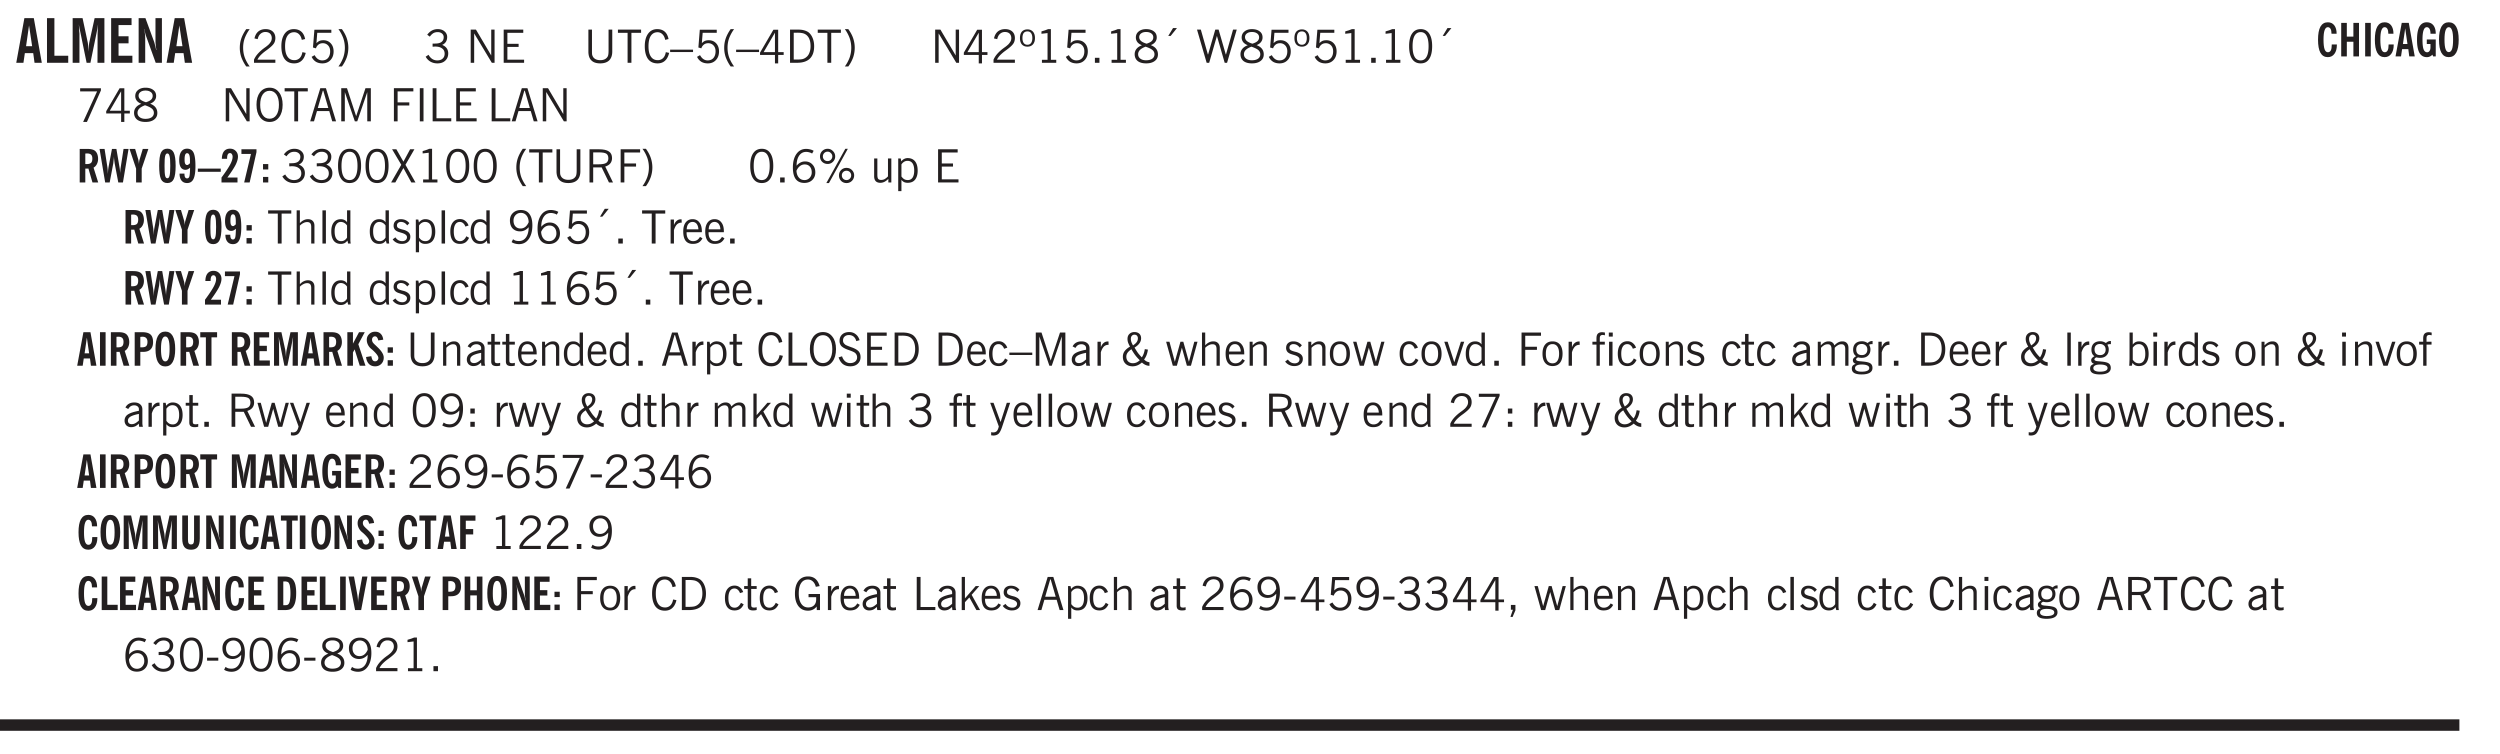 <svg xmlns="http://www.w3.org/2000/svg" xmlns:xlink="http://www.w3.org/1999/xlink" width="436.4" height="131.6" viewBox="0 0 327.3 98.7"><defs><symbol overflow="visible" id="av"><path style="stroke:none" d="M.5 0v-3.14h.39v.484c.176-.188.348-.32.516-.406.164-.083.344-.126.532-.126.257 0 .457.079.593.235.145.148.219.355.219.625V0h-.422v-2.156c0-.239-.043-.406-.125-.5-.074-.102-.203-.156-.39-.156a.911.911 0 0 0-.454.124 1.548 1.548 0 0 0-.437.344V0Zm0 0"/></symbol><symbol overflow="visible" id="b"><path style="stroke:none" d="M1.36-2.172h.796L1.75-4.89ZM.077 0l1.063-5.844h1.234L3.422 0h-.953l-.172-1.266H1.203L1.016 0Zm0 0"/></symbol><symbol overflow="visible" id="d"><path style="stroke:none" d="M.5 0v-5.844h1.297l.656 3.078c.031.125.055.297.078.516.02.219.04.484.063.797.008-.29.02-.55.031-.781.02-.227.047-.41.078-.547l.672-3.063h1.281V0H3.75l.016-3.781a37.874 37.874 0 0 1 .063-1.25c-.024.136-.048.297-.079.484-.031.18-.078.422-.14.734L2.827 0h-.5l-.781-3.813c-.063-.312-.117-.554-.156-.734-.032-.187-.059-.348-.079-.484l.047.875c.02.21.032.336.032.375V0Zm0 0"/></symbol><symbol overflow="visible" id="e"><path style="stroke:none" d="M.5 0v-5.844h2.672v.907H1.469v1.468H2.78v.922H1.47v1.625H3.28V0Zm0 0"/></symbol><symbol overflow="visible" id="f"><path style="stroke:none" d="M.5 0v-5.844h.89l1.141 3.11c.04.136.082.293.125.468.051.18.098.375.14.594h.032a9.442 9.442 0 0 1-.094-.672 4.31 4.31 0 0 1-.03-.515v-2.985h.843V0h-.813L1.516-3.375a3.89 3.89 0 0 1-.157-.5 7.997 7.997 0 0 1-.109-.531h-.031a5.475 5.475 0 0 1 .14 1.328V0Zm0 0"/></symbol><symbol overflow="visible" id="g"><path style="stroke:none" d="M1.203.484a5.307 5.307 0 0 1-.64-1.203 3.795 3.795 0 0 1-.204-1.25c0-.426.067-.836.204-1.234.144-.406.359-.805.64-1.203h.453A5.034 5.034 0 0 0 1-3.203 3.67 3.67 0 0 0 .797-1.97c0 .438.066.856.203 1.25.145.399.363.797.656 1.203Zm0 0"/></symbol><symbol overflow="visible" id="h"><path style="stroke:none" d="M.297 0v-.406c.094-.219.219-.426.375-.625.156-.196.348-.395.578-.594.102-.094.27-.223.5-.39a4.37 4.37 0 0 0 .484-.391 1.86 1.86 0 0 0 .297-.406.95.95 0 0 0 .094-.407c0-.25-.074-.445-.219-.594-.148-.144-.351-.218-.61-.218a.928.928 0 0 0-.655.25c-.18.156-.297.386-.36.687L.36-3.188c.082-.394.25-.695.5-.906.25-.207.567-.312.954-.312.394 0 .707.105.937.312.227.211.344.496.344.86 0 .156-.024.296-.063.421-.031.118-.09.231-.172.344-.148.211-.453.485-.921.828a6.86 6.86 0 0 0-.235.172 5.132 5.132 0 0 0-.61.547C.939-.742.82-.57.75-.406h2.344V0Zm0 0"/></symbol><symbol overflow="visible" id="i"><path style="stroke:none" d="M3.469-1.297c-.106.461-.29.805-.547 1.031-.25.23-.574.344-.969.344C1.41.078.993-.113.703-.5.422-.895.281-1.453.281-2.172c0-.695.145-1.242.438-1.64.289-.395.687-.594 1.187-.594.407 0 .735.11.985.328.25.219.414.543.5.969L2.953-3c-.062-.32-.183-.566-.36-.734A.882.882 0 0 0 1.954-4c-.387 0-.683.164-.89.484-.2.313-.297.766-.297 1.36 0 .586.101 1.031.312 1.344.207.312.504.468.89.468a.973.973 0 0 0 .704-.265c.187-.188.305-.446.36-.782Zm0 0"/></symbol><symbol overflow="visible" id="j"><path style="stroke:none" d="M.406-.781.796-1c.126.23.27.402.438.516a.94.94 0 0 0 .563.171c.312 0 .562-.101.75-.312.187-.219.281-.508.281-.875 0-.32-.09-.578-.265-.766a.914.914 0 0 0-.704-.296c-.21 0-.39.058-.546.171a.978.978 0 0 0-.344.5L.579-2l.187-2.328h2.218v.406H1.141l-.11 1.36a1.28 1.28 0 0 1 .39-.297c.145-.063.317-.094.516-.094.395 0 .72.137.97.406.25.274.374.625.374 1.063 0 .46-.136.836-.406 1.125-.273.293-.625.437-1.063.437-.335 0-.62-.074-.859-.219a1.48 1.48 0 0 1-.547-.64Zm0 0"/></symbol><symbol overflow="visible" id="k"><path style="stroke:none" d="M.313.484a4.75 4.75 0 0 0 .64-1.203 3.9 3.9 0 0 0 0-2.484 4.817 4.817 0 0 0-.64-1.203h.453c.289.398.504.797.64 1.203a3.9 3.9 0 0 1 0 2.484A4.75 4.75 0 0 1 .766.484Zm0 0"/></symbol><symbol overflow="visible" id="m"><path style="stroke:none" d="m.203-.797.375-.25c.133.242.297.422.485.547.195.125.414.188.656.188.3 0 .535-.079.703-.235.176-.156.265-.367.265-.64 0-.301-.109-.532-.328-.688-.21-.164-.515-.25-.921-.25-.063 0-.122.008-.172.016h-.157v-.407h.313c.375 0 .656-.066.844-.203.195-.144.296-.351.296-.625a.59.59 0 0 0-.218-.484c-.149-.125-.34-.188-.578-.188-.211 0-.399.047-.563.141a1.555 1.555 0 0 0-.453.453l-.344-.25c.188-.25.39-.43.61-.547.226-.125.484-.187.765-.187.375 0 .672.101.89.297a.927.927 0 0 1 .345.75c0 .242-.059.449-.172.625a1.023 1.023 0 0 1-.485.39c.258.106.457.25.594.438.133.187.203.414.203.672 0 .398-.133.714-.39.953-.25.242-.594.36-1.032.36-.336 0-.632-.075-.89-.22a1.646 1.646 0 0 1-.64-.656Zm0 0"/></symbol><symbol overflow="visible" id="o"><path style="stroke:none" d="M.578 0v-4.344h.688l2 3.39v-3.39h.437V0h-.36L1.032-3.844V0Zm0 0"/></symbol><symbol overflow="visible" id="p"><path style="stroke:none" d="M.578 0v-4.344h2.563v.422H1.062v1.438h1.47v.406h-1.47v1.672H3.25V0Zm0 0"/></symbol><symbol overflow="visible" id="q"><path style="stroke:none" d="M.578-4.344h.469v2.797c0 .2.004.352.016.453.019.094.05.184.093.266a.816.816 0 0 0 .375.36c.164.085.364.124.594.124.238 0 .441-.039.61-.125a.856.856 0 0 0 .374-.36.875.875 0 0 0 .079-.28c.019-.102.03-.274.03-.516v-2.719h.485v2.875c0 .5-.137.887-.406 1.157-.274.261-.664.39-1.172.39-.512 0-.898-.129-1.156-.39C.707-.57.579-.958.579-1.47Zm0 0"/></symbol><symbol overflow="visible" id="r"><path style="stroke:none" d="M1.39 0v-3.922H.126v-.422h3.031v.422H1.891V0Zm0 0"/></symbol><symbol overflow="visible" id="s"><path style="stroke:none" d="M3.469-1.297c-.106.461-.29.805-.547 1.031-.25.23-.574.344-.969.344C1.41.078.993-.113.703-.5.422-.895.281-1.453.281-2.172c0-.695.145-1.242.438-1.64.289-.395.687-.594 1.187-.594.407 0 .735.11.985.328.25.219.414.543.5.969L2.953-3c-.062-.32-.183-.566-.36-.734A.882.882 0 0 0 1.954-4c-.387 0-.683.164-.89.484-.2.313-.297.766-.297 1.36 0 .586.101 1.031.312 1.344.207.312.504.468.89.468a.973.973 0 0 0 .704-.265c.187-.188.305-.446.36-.782Zm0 0"/></symbol><symbol overflow="visible" id="t"><path style="stroke:none" d="M0-1.406v-.313h3v.313Zm0 0"/></symbol><symbol overflow="visible" id="u"><path style="stroke:none" d="M.406-.781.796-1c.126.23.27.402.438.516a.94.94 0 0 0 .563.171c.312 0 .562-.101.75-.312.187-.219.281-.508.281-.875 0-.32-.09-.578-.265-.766a.914.914 0 0 0-.704-.296c-.21 0-.39.058-.546.171a.978.978 0 0 0-.344.5L.579-2l.187-2.328h2.218v.406H1.141l-.11 1.36a1.28 1.28 0 0 1 .39-.297c.145-.063.317-.094.516-.094.395 0 .72.137.97.406.25.274.374.625.374 1.063 0 .46-.136.836-.406 1.125-.273.293-.625.437-1.063.437-.335 0-.62-.074-.859-.219a1.48 1.48 0 0 1-.547-.64Zm0 0"/></symbol><symbol overflow="visible" id="v"><path style="stroke:none" d="M1.203.484a5.307 5.307 0 0 1-.64-1.203 3.795 3.795 0 0 1-.204-1.25c0-.426.067-.836.204-1.234.144-.406.359-.805.64-1.203h.453A5.034 5.034 0 0 0 1-3.203 3.67 3.67 0 0 0 .797-1.97c0 .438.066.856.203 1.25.145.399.363.797.656 1.203Zm0 0"/></symbol><symbol overflow="visible" id="w"><path style="stroke:none" d="M2.625-4.328v2.937h.719v.36h-.719v1.11h-.422v-1.11H.25v-.297l1.75-3Zm-.422 2.937v-2.546L.72-1.392Zm0 0"/></symbol><symbol overflow="visible" id="x"><path style="stroke:none" d="M1.5-3.938h-.438v3.516h.375c.333 0 .594-.02.782-.062.187-.051.347-.133.484-.25.176-.133.313-.32.406-.563.102-.25.157-.539.157-.875 0-.344-.047-.64-.141-.89a1.332 1.332 0 0 0-.422-.594 1.294 1.294 0 0 0-.469-.219 3.423 3.423 0 0 0-.734-.063ZM.578 0v-4.344H1.61c.332 0 .602.032.813.094.207.055.394.137.562.25.239.188.422.438.547.75.133.313.203.672.203 1.078 0 .719-.187 1.262-.562 1.625C2.797-.18 2.238 0 1.5 0Zm0 0"/></symbol><symbol overflow="visible" id="y"><path style="stroke:none" d="M.313.484a4.75 4.75 0 0 0 .64-1.203 3.9 3.9 0 0 0 0-2.484 4.817 4.817 0 0 0-.64-1.203h.453c.289.398.504.797.64 1.203a3.9 3.9 0 0 1 0 2.484A4.75 4.75 0 0 1 .766.484Zm0 0"/></symbol><symbol overflow="visible" id="z"><path style="stroke:none" d="M.297 0v-.406c.094-.219.219-.426.375-.625.156-.196.348-.395.578-.594.102-.094.27-.223.5-.39a4.37 4.37 0 0 0 .484-.391 1.86 1.86 0 0 0 .297-.406.95.95 0 0 0 .094-.407c0-.25-.074-.445-.219-.594-.148-.144-.351-.218-.61-.218a.928.928 0 0 0-.655.25c-.18.156-.297.386-.36.687L.36-3.188c.082-.394.25-.695.5-.906.25-.207.567-.312.954-.312.394 0 .707.105.937.312.227.211.344.496.344.86 0 .156-.024.296-.063.421-.031.118-.09.231-.172.344-.148.211-.453.485-.921.828a6.86 6.86 0 0 0-.235.172 5.132 5.132 0 0 0-.61.547C.939-.742.82-.57.75-.406h2.344V0Zm0 0"/></symbol><symbol overflow="visible" id="A"><path style="stroke:none" d="M.484-3.234c0 .28.055.5.172.656.114.148.274.219.485.219.195 0 .351-.07.468-.22.114-.155.172-.374.172-.655 0-.29-.058-.508-.172-.657-.105-.144-.261-.218-.468-.218-.22 0-.387.074-.5.218-.106.149-.157.368-.157.657Zm-.328 0c0-.364.082-.645.25-.844.176-.195.422-.297.735-.297.3 0 .539.102.718.297.176.2.266.48.266.844 0 .355-.09.632-.266.828-.18.199-.418.297-.718.297-.313 0-.559-.098-.735-.297-.168-.196-.25-.473-.25-.828Zm0 0"/></symbol><symbol overflow="visible" id="B"><path style="stroke:none" d="M2.047-4.406v4.015h.703V0H.875v-.39h.734v-3.5l-.796.093v-.312c.164-.04.32-.086.468-.141.157-.05.29-.102.407-.156Zm0 0"/></symbol><symbol overflow="visible" id="C"><path style="stroke:none" d="M.61 0v-.656h.593V0Zm0 0"/></symbol><symbol overflow="visible" id="D"><path style="stroke:none" d="M1.734-2.11c-.343.126-.593.274-.75.438a.767.767 0 0 0-.234.563c0 .23.094.418.281.562.196.149.446.219.75.219.344 0 .614-.067.813-.203a.686.686 0 0 0 .297-.578.707.707 0 0 0-.266-.563c-.168-.144-.465-.289-.89-.437Zm.125-.39c.32-.102.547-.219.672-.344a.653.653 0 0 0 .203-.5.588.588 0 0 0-.265-.5c-.168-.125-.39-.187-.672-.187-.274 0-.492.062-.656.187a.58.58 0 0 0-.25.485c0 .187.078.355.234.5.156.136.398.257.734.359Zm-.609.203c-.262-.101-.46-.238-.594-.406a.963.963 0 0 1-.203-.61c0-.32.117-.582.36-.78.25-.208.578-.313.984-.313.426 0 .766.101 1.016.297.25.187.374.449.374.78a.94.94 0 0 1-.203.61c-.125.168-.32.305-.578.406.32.126.555.29.703.485.157.2.235.445.235.734 0 .367-.14.653-.422.86-.274.21-.649.312-1.125.312-.469 0-.84-.101-1.11-.312-.261-.22-.39-.516-.39-.891 0-.258.078-.488.234-.688.164-.207.406-.367.719-.484Zm0 0"/></symbol><symbol overflow="visible" id="E"><path style="stroke:none" d="m1.094-3.516.625-1.03h.515l-.828 1.03Zm0 0"/></symbol><symbol overflow="visible" id="F"><path style="stroke:none" d="M1.39 0 .126-4.344h.5l.922 3.25h.031l.938-3.25h.437l.938 3.25h.03l.923-3.25h.484L4.062 0H3.75L2.734-3.516 1.72 0Zm0 0"/></symbol><symbol overflow="visible" id="G"><path style="stroke:none" d="M.75-2.172c0 .617.086 1.078.266 1.39a.858.858 0 0 0 .796.47c.344 0 .598-.157.766-.47.176-.312.266-.773.266-1.39 0-.601-.09-1.062-.266-1.375-.168-.312-.422-.469-.765-.469-.344 0-.61.157-.797.47-.18.312-.266.773-.266 1.374Zm-.453 0c0-.726.129-1.281.39-1.656.258-.383.633-.578 1.125-.578.489 0 .86.195 1.11.578.258.375.39.93.39 1.656 0 .73-.132 1.29-.39 1.672-.25.387-.621.578-1.11.578C1.32.078.946-.113.688-.5c-.261-.383-.39-.941-.39-1.672Zm0 0"/></symbol><symbol overflow="visible" id="H"><path style="stroke:none" d="m.828.078 1.828-4H.437v-.406h2.72v.281L1.327.078Zm0 0"/></symbol><symbol overflow="visible" id="I"><path style="stroke:none" d="M.766-2.172c0 .574.109 1.024.328 1.344.218.324.52.484.906.484.375 0 .672-.16.89-.484.22-.32.329-.77.329-1.344 0-.57-.11-1.02-.328-1.344C2.67-3.836 2.375-4 2-4c-.387 0-.688.164-.906.484-.219.325-.328.774-.328 1.344Zm-.485 0c0-.676.149-1.219.453-1.625.313-.406.735-.61 1.266-.61.52 0 .93.204 1.234.61.313.399.47.938.47 1.625 0 .688-.157 1.235-.47 1.64-.304.407-.714.61-1.234.61-.523 0-.938-.203-1.25-.61-.313-.405-.469-.952-.469-1.64Zm0 0"/></symbol><symbol overflow="visible" id="J"><path style="stroke:none" d="M1.11-1.75h1.374l-.656-2.266h-.062ZM.11 0l1.327-4.344h.735L3.5 0H3l-.39-1.344H1L.61 0Zm0 0"/></symbol><symbol overflow="visible" id="K"><path style="stroke:none" d="M.578 0v-4.344h.75L2.531-.672 3.75-4.344h.703V0h-.469v-3.828L2.672 0h-.313L1.047-3.828V0Zm0 0"/></symbol><symbol overflow="visible" id="L"><path style="stroke:none" d="M.578 0v-4.344h2.547v.422H1.062v1.438h1.532v.406H1.063V0Zm0 0"/></symbol><symbol overflow="visible" id="M"><path style="stroke:none" d="M.61 0v-4.344h.484V0Zm0 0"/></symbol><symbol overflow="visible" id="N"><path style="stroke:none" d="M.61 0v-4.344h.5v3.938h1.937V0Zm0 0"/></symbol><symbol overflow="visible" id="Y"><path style="stroke:none" d="m.047 0 1.328-2.313-1.203-2.03h.562l.922 1.624.875-1.625h.563L1.922-2.312 3.234 0h-.546L1.655-1.89.594 0Zm0 0"/></symbol><symbol overflow="visible" id="Z"><path style="stroke:none" d="M1.797-3.938h-.734v1.563h.718c.446 0 .77-.055.969-.172.195-.125.297-.328.297-.61 0-.288-.09-.491-.266-.609-.18-.113-.508-.171-.984-.171ZM.578 0v-4.344h1.219c.601 0 1.039.094 1.312.282.282.18.422.468.422.875 0 .28-.078.515-.234.703-.149.18-.367.312-.656.406L3.656 0h-.531l-.953-1.969h-1.11V0Zm0 0"/></symbol><symbol overflow="visible" id="aa"><path style="stroke:none" d="M.828-1.531c.02.375.125.672.313.89.187.22.43.329.734.329a.89.89 0 0 0 .672-.282 1.02 1.02 0 0 0 .281-.734c0-.313-.086-.563-.25-.75-.168-.188-.39-.281-.672-.281a.999.999 0 0 0-.625.218c-.18.137-.328.34-.453.61Zm.016-.657c.156-.187.328-.328.515-.421.188-.094.383-.141.594-.141.406 0 .727.137.969.406.25.262.375.606.375 1.031 0 .407-.137.743-.406 1-.262.25-.606.376-1.032.376-.492 0-.867-.165-1.125-.5C.484-.781.36-1.285.36-1.954c0-.75.157-1.344.47-1.781.312-.438.734-.657 1.265-.657.176 0 .344.024.5.063.164.031.328.094.484.187l-.203.36a1.104 1.104 0 0 0-.36-.156A1.408 1.408 0 0 0 2.095-4c-.387 0-.696.168-.922.5-.219.324-.328.762-.328 1.313Zm0 0"/></symbol><symbol overflow="visible" id="ab"><path style="stroke:none" d="M3.172-.922c0 .168.055.313.172.438.125.117.27.171.437.171a.572.572 0 0 0 .422-.171.598.598 0 0 0 .188-.438.604.604 0 0 0-.172-.437.604.604 0 0 0-.438-.172.589.589 0 0 0-.61.61Zm-.375 0c0-.281.094-.515.281-.703a.954.954 0 0 1 .703-.281c.281 0 .516.093.703.281a.938.938 0 0 1 .297.703.985.985 0 0 1-.297.719.954.954 0 0 1-.703.281.954.954 0 0 1-.703-.281 1.003 1.003 0 0 1-.281-.719ZM.687-3.406c0 .168.055.312.172.437a.631.631 0 0 0 .454.172.572.572 0 0 0 .421-.172.598.598 0 0 0 .188-.437.573.573 0 0 0-.188-.438.558.558 0 0 0-.421-.187.613.613 0 0 0-.625.625ZM1.141.078l2.484-4.484h.328L1.484.078ZM.312-3.406c0-.281.094-.516.282-.703a.985.985 0 0 1 .719-.297c.269 0 .5.101.687.297a.938.938 0 0 1 .297.703.938.938 0 0 1-.297.703.937.937 0 0 1-.688.281c-.28 0-.523-.094-.718-.281a.954.954 0 0 1-.281-.703Zm0 0"/></symbol><symbol overflow="visible" id="ac"><path style="stroke:none" d="M2.719-3.14V0h-.39v-.469c-.18.18-.352.309-.517.39a1.193 1.193 0 0 1-.53.126c-.262 0-.466-.07-.61-.219C.535-.328.469-.539.469-.812v-2.329H.89v2.157c0 .242.035.414.109.515.082.094.21.14.39.14a.993.993 0 0 0 .454-.108 1.95 1.95 0 0 0 .437-.36V-3.14Zm0 0"/></symbol><symbol overflow="visible" id="ad"><path style="stroke:none" d="M.922-.781c.125.168.25.289.375.36.133.073.289.108.469.108.257 0 .46-.101.609-.312.145-.219.219-.523.219-.922 0-.426-.074-.742-.219-.953-.148-.219-.367-.328-.656-.328a.85.85 0 0 0-.453.125c-.137.086-.25.2-.344.344ZM.5 1.14v-4.282h.328l.078.391a.975.975 0 0 1 .375-.328.96.96 0 0 1 .453-.11c.414 0 .739.141.97.422.226.282.343.688.343 1.22 0 .51-.117.905-.344 1.187-.219.273-.543.406-.969.406-.18 0-.336-.031-.468-.094a.973.973 0 0 1-.344-.297v1.485Zm0 0"/></symbol><symbol overflow="visible" id="ae"><path style="stroke:none" d="M.5 0v-4.344h.422v1.672c.176-.187.348-.316.515-.39a1.21 1.21 0 0 1 .547-.126c.27 0 .477.079.625.235.145.148.22.355.22.625V0h-.423v-2.156c0-.239-.043-.406-.125-.5-.086-.102-.219-.156-.406-.156-.168 0-.328.042-.484.124a1.708 1.708 0 0 0-.47.344V0Zm0 0"/></symbol><symbol overflow="visible" id="af"><path style="stroke:none" d="M.516 0v-4.344h.453V0Zm0 0"/></symbol><symbol overflow="visible" id="ag"><path style="stroke:none" d="M2.297-2.36a1.066 1.066 0 0 0-.36-.343.87.87 0 0 0-.453-.125c-.25 0-.449.11-.593.328-.149.21-.22.508-.22.89 0 .43.071.75.22.97.144.218.359.328.64.328a.81.81 0 0 0 .422-.11 1.05 1.05 0 0 0 .344-.36Zm.437-1.984v3.969c.008.137.024.262.047.375h-.344l-.093-.39a1.106 1.106 0 0 1-.39.343 1.152 1.152 0 0 1-.485.094c-.399 0-.703-.14-.922-.422-.211-.29-.313-.691-.313-1.203 0-.52.11-.914.329-1.188.218-.28.523-.421.921-.421.188 0 .348.039.485.109a.796.796 0 0 1 .328.297v-1.563Zm0 0"/></symbol><symbol overflow="visible" id="ah"><path style="stroke:none" d="m.11-.547.359-.265c.113.167.242.292.39.375.157.085.32.124.5.124a.698.698 0 0 0 .454-.14.479.479 0 0 0 .171-.39c0-.239-.242-.427-.718-.563-.106-.032-.188-.055-.25-.078-.262-.07-.461-.176-.594-.313a.782.782 0 0 1-.188-.531c0-.258.082-.469.25-.625.176-.156.407-.235.688-.235.238 0 .445.043.625.126.187.085.351.214.5.39l-.281.297a1.223 1.223 0 0 0-.375-.344.943.943 0 0 0-.438-.11.572.572 0 0 0-.39.126.426.426 0 0 0-.141.328c0 .063.008.125.031.188.031.054.07.101.125.14.094.063.27.133.531.203.133.032.235.059.297.078.27.094.461.211.578.344a.754.754 0 0 1 .188.531c0 .293-.106.524-.313.688-.199.168-.468.25-.812.25-.242 0-.465-.05-.672-.156a1.335 1.335 0 0 1-.516-.438Zm0 0"/></symbol><symbol overflow="visible" id="ai"><path style="stroke:none" d="M2.672-.75c-.125.273-.29.477-.485.61-.199.124-.433.187-.703.187-.406 0-.718-.133-.937-.406C.328-.641.219-1.047.219-1.58c0-.507.11-.905.328-1.187.226-.289.539-.437.937-.437.27 0 .5.078.688.234.195.149.344.352.437.61l-.421.14a.946.946 0 0 0-.282-.437.638.638 0 0 0-.437-.172c-.262 0-.461.11-.594.328-.137.219-.203.527-.203.922 0 .418.066.734.203.953.133.21.344.313.625.313.164 0 .316-.051.453-.157a1.24 1.24 0 0 0 .36-.484Zm0 0"/></symbol><symbol overflow="visible" id="aj"><path style="stroke:none" d="M2.797-2.797c-.012-.375-.11-.672-.297-.89a.923.923 0 0 0-.734-.329c-.274 0-.5.102-.688.297-.18.188-.266.43-.266.719 0 .313.083.563.25.75.165.188.391.281.672.281.227 0 .43-.066.61-.203.187-.144.336-.351.453-.625Zm0 .656c-.156.18-.328.313-.516.407-.187.093-.39.14-.61.14-.398 0-.718-.125-.968-.375-.242-.258-.36-.61-.36-1.047 0-.406.13-.734.391-.984.27-.258.614-.39 1.032-.39.5 0 .875.171 1.125.515.257.336.39.836.39 1.5 0 .75-.164 1.352-.484 1.797-.313.437-.735.656-1.266.656C1.332.078 1.148.051.984 0a1.29 1.29 0 0 1-.421-.188L.75-.561c.113.085.234.148.36.187.132.031.273.047.421.047.383 0 .692-.16.922-.484.227-.333.344-.774.344-1.329Zm0 0"/></symbol><symbol overflow="visible" id="ak"><path style="stroke:none" d="M.5 0v-3.14h.438v.718c.101-.258.226-.445.375-.562a.781.781 0 0 1 .53-.188h.095l.015.438h-.062a.8.8 0 0 0-.579.25c-.156.168-.28.414-.375.734V0Zm0 0"/></symbol><symbol overflow="visible" id="al"><path style="stroke:none" d="M.688-1.86h1.53c-.011-.288-.085-.523-.218-.702a.661.661 0 0 0-.547-.266c-.23 0-.414.09-.547.265-.136.168-.21.403-.219.704Zm1.734.985.328.188c-.125.25-.293.437-.5.562-.21.117-.465.172-.766.172-.406 0-.718-.133-.937-.406C.336-.641.234-1.047.234-1.58c0-.5.102-.89.313-1.171.219-.29.52-.438.906-.438.383 0 .68.141.89.422.22.274.329.657.329 1.157v.125h-2v.109c0 .324.078.586.234.781a.77.77 0 0 0 .625.281.945.945 0 0 0 .516-.14c.156-.102.281-.242.375-.422Zm0 0"/></symbol><symbol overflow="visible" id="c"><path style="stroke:none" d="M.5 0v-5.844h.969v4.922H3.28V0Zm0 0"/></symbol><symbol overflow="visible" id="aw"><path style="stroke:none" d="M2.125-.828v-.86c-.523.106-.89.227-1.11.36-.218.137-.327.308-.327.516 0 .148.039.261.125.343.093.086.222.125.39.125a.994.994 0 0 0 .422-.11c.156-.081.32-.206.5-.374Zm-.016.406a1.71 1.71 0 0 1-.468.36 1.36 1.36 0 0 1-.532.109.874.874 0 0 1-.625-.234.874.874 0 0 1-.234-.625.93.93 0 0 1 .422-.797c.289-.196.773-.36 1.453-.485v-.234a.436.436 0 0 0-.172-.344.698.698 0 0 0-.453-.14.85.85 0 0 0-.453.124.976.976 0 0 0-.313.36L.36-2.531c.114-.219.266-.38.454-.485.195-.113.437-.171.718-.171.332 0 .586.085.766.25.187.156.281.382.281.671v1.75c0 .086.004.168.016.25.008.075.023.149.047.22V0h-.485Zm0 0"/></symbol><symbol overflow="visible" id="ax"><path style="stroke:none" d="M1.734-.375v.36a1.42 1.42 0 0 1-.218.046 2.314 2.314 0 0 1-.25.016c-.23 0-.407-.047-.532-.14C.617-.196.563-.353.563-.564v-2.203h-.47v-.375h.47v-1.015h.453v1.015h.718v.375h-.718V-.75c0 .18.023.293.078.344.062.054.172.078.328.078.082 0 .18-.016.297-.047Zm0 0"/></symbol><symbol overflow="visible" id="ay"><path style="stroke:none" d="m.203-1.094.453-.14c.082.273.219.492.406.656a.994.994 0 0 0 .657.234c.27 0 .488-.066.656-.203a.67.67 0 0 0 .25-.547.72.72 0 0 0-.078-.343.84.84 0 0 0-.219-.266c-.137-.094-.383-.203-.734-.328a7.453 7.453 0 0 1-.266-.094c-.367-.145-.625-.3-.781-.469a.98.98 0 0 1-.219-.656c0-.352.113-.633.344-.844.226-.207.535-.312.922-.312.332 0 .613.093.843.281.239.18.41.438.516.781l-.437.125a1.08 1.08 0 0 0-.344-.594.976.976 0 0 0-.625-.203c-.23 0-.418.07-.563.204-.136.124-.203.296-.203.515 0 .106.02.2.063.281.05.086.125.168.219.25.101.075.328.172.671.297.114.043.204.074.266.094.406.156.688.328.844.516.156.187.234.433.234.734 0 .355-.125.648-.375.875-.242.219-.562.328-.969.328-.386 0-.71-.098-.968-.297-.25-.195-.438-.488-.563-.875Zm0 0"/></symbol><symbol overflow="visible" id="az"><path style="stroke:none" d="M2.438-.719a5.354 5.354 0 0 1-.594-.656 6.69 6.69 0 0 1-.5-.781c-.23.148-.403.304-.516.469a.879.879 0 0 0-.156.5c0 .25.078.46.234.625a.874.874 0 0 0 .625.234c.164 0 .32-.031.469-.094.156-.07.3-.172.438-.297Zm-.891-1.937c.226-.156.39-.301.484-.438a.824.824 0 0 0 .156-.484.496.496 0 0 0-.124-.36c-.075-.082-.184-.124-.329-.124a.418.418 0 0 0-.343.156c-.086.094-.125.226-.125.39 0 .118.02.246.062.391.05.137.125.293.219.469ZM2.719-.422c-.2.168-.399.293-.594.375-.2.082-.406.125-.625.125-.387 0-.7-.113-.938-.344C.333-.492.22-.796.22-1.172c0-.27.07-.508.218-.719.157-.218.395-.421.72-.609a3.108 3.108 0 0 1-.25-.516A1.53 1.53 0 0 1 .827-3.5c0-.281.082-.5.25-.656.164-.164.383-.25.656-.25.27 0 .485.074.641.218.156.149.234.344.234.594 0 .242-.074.461-.218.656-.137.2-.352.387-.641.563.156.273.313.516.469.734.164.211.328.391.484.547.102-.156.188-.32.25-.5.063-.176.11-.367.14-.578l.407.063c-.031.25-.09.484-.172.703A2.493 2.493 0 0 1 3-.813c.102.106.21.188.328.25.113.055.238.09.375.11v.469c-.2-.012-.375-.051-.531-.125a1.656 1.656 0 0 1-.453-.313Zm0 0"/></symbol><symbol overflow="visible" id="aA"><path style="stroke:none" d="M1 0 .125-3.14h.438l.703 2.624L2-3.14h.375l.734 2.625.704-2.625h.421L3.375 0h-.531l-.656-2.36L1.53 0Zm0 0"/></symbol><symbol overflow="visible" id="aB"><path style="stroke:none" d="M.64-1.578c0 .418.07.734.22.953.156.21.374.313.656.313.27 0 .476-.102.625-.313.156-.219.234-.531.234-.938 0-.414-.074-.726-.219-.937a.724.724 0 0 0-.64-.328.76.76 0 0 0-.657.328c-.148.21-.218.516-.218.922Zm-.437 0c0-.508.113-.906.344-1.188.226-.28.55-.421.969-.421.414 0 .738.14.968.421.227.282.344.68.344 1.188 0 .523-.117.922-.344 1.203-.23.281-.554.422-.968.422-.418 0-.743-.14-.97-.422-.23-.281-.343-.68-.343-1.203Zm0 0"/></symbol><symbol overflow="visible" id="aC"><path style="stroke:none" d="M1.094 0 .062-3.14H.5l.875 2.687.86-2.688h.437L1.656 0Zm0 0"/></symbol><symbol overflow="visible" id="aD"><path style="stroke:none" d="M.547 0v-2.766H.016v-.375h.53v-.437c0-.281.056-.485.173-.61.125-.132.312-.203.562-.203.051 0 .11.008.172.016.063 0 .129.012.203.031v.36c-.054-.008-.11-.02-.172-.032-.054-.007-.101-.015-.14-.015-.125 0-.219.039-.282.11-.054.062-.078.163-.078.296v.484h.657v.375H.984V0Zm0 0"/></symbol><symbol overflow="visible" id="aE"><path style="stroke:none" d="M.484-3.813v-.53H1v.53ZM.516 0v-3.14h.453V0Zm0 0"/></symbol><symbol overflow="visible" id="aF"><path style="stroke:none" d="M.484 0v-3.14h.391v.484c.176-.188.344-.32.5-.406.164-.083.344-.126.531-.126.196 0 .36.047.485.141.125.086.21.215.265.39.176-.187.348-.32.516-.405.164-.083.344-.126.531-.126.258 0 .457.079.594.235.133.148.203.355.203.625V0h-.422v-2.188c0-.218-.043-.374-.125-.468-.074-.102-.2-.156-.375-.156a.911.911 0 0 0-.453.124 1.683 1.683 0 0 0-.422.344V0h-.422v-2.172c0-.226-.043-.39-.125-.484-.074-.102-.199-.156-.375-.156a.993.993 0 0 0-.437.109 1.868 1.868 0 0 0-.438.36V0Zm0 0"/></symbol><symbol overflow="visible" id="aG"><path style="stroke:none" d="M.563.313c0 .156.07.269.218.343.145.082.36.125.64.125.333 0 .583-.043.75-.125.165-.074.25-.187.25-.344 0-.156-.085-.273-.25-.343-.167-.082-.417-.125-.75-.125-.28 0-.495.043-.64.125C.633.05.562.164.562.313Zm.156-2.454c0 .243.062.43.187.563.125.125.305.187.547.187.219 0 .39-.062.516-.187.133-.125.203-.3.203-.531 0-.227-.07-.407-.203-.532a.756.756 0 0 0-.547-.203c-.219 0-.39.063-.516.188-.125.125-.187.297-.187.515ZM.656-.25a.587.587 0 0 1-.281-.172.504.504 0 0 1-.094-.312c0-.094.031-.176.094-.25.063-.082.172-.172.328-.266a.831.831 0 0 1-.297-.344 1.254 1.254 0 0 1-.094-.5c0-.344.098-.613.297-.812.207-.196.493-.297.86-.297.144 0 .273.023.39.062.125.043.239.102.344.172.113-.094.211-.16.297-.203a.732.732 0 0 1 .281-.062h.078v.406h-.093a.849.849 0 0 0-.25.031c-.055.012-.09.031-.11.063.051.086.094.18.125.28.031.095.047.204.047.329 0 .336-.105.602-.312.797-.2.2-.477.297-.829.297-.074 0-.152-.004-.234-.016a1.382 1.382 0 0 1-.234-.047.545.545 0 0 0-.203.125.209.209 0 0 0-.063.156c0 .137.195.215.594.235.133.012.238.023.312.031.477.043.801.125.97.25.175.125.265.32.265.594 0 .27-.121.476-.36.625-.242.144-.593.219-1.062.219-.43 0-.75-.063-.969-.188C.243.828.141.633.141.375.14.227.176.102.25 0c.082-.094.219-.176.406-.25Zm0 0"/></symbol><symbol overflow="visible" id="aH"><path style="stroke:none" d="M.922-.781c.113.156.238.277.375.36.133.073.285.108.453.108.25 0 .445-.101.594-.312.144-.219.219-.52.219-.906 0-.438-.075-.758-.22-.969a.724.724 0 0 0-.64-.328.825.825 0 0 0-.437.125c-.125.086-.243.2-.344.344ZM.453 0c.02-.156.031-.316.031-.484C.492-.648.5-.82.5-1v-3.344h.422v1.578a.952.952 0 0 1 .344-.312c.132-.07.289-.11.468-.11.407 0 .72.141.938.422.219.282.328.688.328 1.22 0 .51-.11.905-.328 1.187-.219.273-.54.406-.953.406-.18 0-.336-.031-.469-.094a.983.983 0 0 1-.36-.328L.798 0Zm0 0"/></symbol><symbol overflow="visible" id="aI"><path style="stroke:none" d="M1.188-.047.063-3.14H.5l.922 2.516.812-2.516h.438L1.609.047c-.148.437-.304.726-.468.875-.168.144-.391.219-.672.219-.055 0-.106-.008-.156-.016a.644.644 0 0 1-.126-.016V.703C.228.711.27.72.314.72c.039.008.082.015.124.015.208 0 .368-.058.485-.171.113-.118.203-.32.265-.61Zm0 0"/></symbol><symbol overflow="visible" id="aJ"><path style="stroke:none" d="M.64 0v-.656h.579V0Zm0-1.734v-.657h.579v.657Zm0 0"/></symbol><symbol overflow="visible" id="aK"><path style="stroke:none" d="M.5 0v-4.344h.422v2.813l1.406-1.61h.469L1.797-2l1.11 2h-.485L1.5-1.656l-.578.625V0Zm0 0"/></symbol><symbol overflow="visible" id="aN"><path style="stroke:none" d="M.25-1.375v-.39h1.469v.39Zm0 0"/></symbol><symbol overflow="visible" id="aV"><path style="stroke:none" d="m3.125 0-.016-.469a1.37 1.37 0 0 1-.484.406 1.45 1.45 0 0 1-.656.141c-.524 0-.938-.195-1.25-.594C.414-.922.266-1.46.266-2.14c0-.718.148-1.273.453-1.671.3-.395.722-.594 1.265-.594.383 0 .704.105.954.312.25.211.437.528.562.953l-.5.094c-.086-.312-.215-.547-.39-.703A.884.884 0 0 0 1.968-4c-.387 0-.684.156-.89.469-.212.312-.313.761-.313 1.344 0 .585.109 1.039.328 1.359.218.324.52.484.906.484.32 0 .578-.094.766-.281.187-.188.28-.441.28-.766v-.296h-1v-.422h1.5V0Zm0 0"/></symbol><symbol overflow="visible" id="aW"><path style="stroke:none" d="m.578.89.328-.937H.641v-.625h.593v.703L.86.906Zm0 0"/></symbol><symbol overflow="visible" id="O"><path style="stroke:none" d="M1.11-2.422c.019.012.038.016.062.016h.11c.269 0 .46-.051.577-.156.114-.114.172-.301.172-.563 0-.238-.058-.41-.172-.516-.105-.101-.28-.156-.53-.156-.044 0-.11.008-.204.016h-.016ZM2.796 0h-.75l-.531-1.828a.535.535 0 0 1-.141.016h-.266V0H.375v-4.39h.969c.281 0 .488.023.625.062.144.031.273.09.39.172.133.105.239.25.313.437.07.188.11.399.11.625 0 .262-.055.492-.157.688-.094.199-.242.355-.438.469Zm0 0"/></symbol><symbol overflow="visible" id="P"><path style="stroke:none" d="M.828 0 .094-4.39H.75l.375 2.421c.008.074.02.184.031.328.008.137.02.32.032.547.007-.226.019-.414.03-.562.02-.157.036-.27.048-.344l.453-2.39h.578l.422 2.468c.02.125.035.258.047.39.02.137.03.282.03.438 0-.144.005-.289.017-.437.007-.145.023-.285.046-.422l.375-2.438h.657L3.156 0h-.61l-.468-2.469a19.254 19.254 0 0 1-.062-.469 3.15 3.15 0 0 1-.032-.468c-.023.25-.043.449-.062.594-.012.148-.024.25-.031.312L1.42 0Zm0 0"/></symbol><symbol overflow="visible" id="Q"><path style="stroke:none" d="M.797 0v-1.813l-.86-2.578h.735l.406 1.375c.02.063.035.149.047.25.02.106.035.227.047.36a5.12 5.12 0 0 1 .031-.375c.02-.102.04-.188.063-.25l.406-1.36h.734l-.875 2.579V0Zm0 0"/></symbol><symbol overflow="visible" id="S"><path style="stroke:none" d="M.922-2.172c0 .637.023 1.07.078 1.297.05.219.148.328.297.328.133 0 .226-.11.281-.328.063-.227.094-.66.094-1.297 0-.633-.031-1.062-.094-1.281-.055-.227-.148-.344-.281-.344-.149 0-.246.117-.297.344-.055.219-.078.648-.078 1.281Zm-.703 0c0-.82.078-1.398.234-1.734.164-.344.445-.516.844-.516.383 0 .66.172.828.516.164.344.25.922.25 1.734 0 .813-.086 1.39-.25 1.735-.168.343-.445.515-.828.515-.399 0-.68-.172-.844-.515C.297-.781.22-1.36.22-2.173Zm0 0"/></symbol><symbol overflow="visible" id="T"><path style="stroke:none" d="M1.61-2.516v-.406c0-.312-.032-.539-.094-.687-.055-.145-.149-.22-.282-.22-.117 0-.199.071-.25.204-.054.137-.078.352-.078.64 0 .243.024.419.078.532.063.117.149.172.266.172.05 0 .102-.02.156-.063.063-.039.13-.097.203-.172Zm.015.579c-.105.093-.21.167-.313.218a.71.71 0 0 1-.296.063.69.69 0 0 1-.61-.328c-.136-.22-.203-.532-.203-.938 0-.488.086-.86.266-1.11.176-.257.43-.39.765-.39.395 0 .676.172.844.516.164.336.25.922.25 1.765 0 .793-.09 1.36-.265 1.704-.168.343-.446.515-.829.515C.93.078.691-.023.516-.234.336-.454.25-.75.25-1.125v-.031h.64c0 .21.024.367.079.468a.289.289 0 0 0 .265.157c.145 0 .243-.082.297-.25.051-.164.082-.551.094-1.156Zm0 0"/></symbol><symbol overflow="visible" id="U"><path style="stroke:none" d="M0-1.39v-.423h3v.422Zm0 0"/></symbol><symbol overflow="visible" id="V"><path style="stroke:none" d="M2.313 0H.219v-.64c.531-.72.906-1.282 1.125-1.688.218-.406.328-.742.328-1.016a.596.596 0 0 0-.094-.36.29.29 0 0 0-.25-.14.304.304 0 0 0-.281.172c-.063.117-.094.29-.094.516v.062H.266c.007-.426.101-.754.28-.984.188-.227.446-.344.782-.344.313 0 .563.102.75.297.195.188.297.438.297.75 0 .293-.102.64-.297 1.047-.2.398-.562.96-1.094 1.687h1.329Zm0 0"/></symbol><symbol overflow="visible" id="W"><path style="stroke:none" d="m.547 0 .89-3.734H.188v-.61h1.97v.375L1.265 0Zm0 0"/></symbol><symbol overflow="visible" id="X"><path style="stroke:none" d="M.375-1.703v-.703h.688v.703ZM.375 0v-.719h.688V0Zm0 0"/></symbol><symbol overflow="visible" id="am"><path style="stroke:none" d="M1.016-1.625h.593l-.296-2.047ZM.046 0 .86-4.39h.922L2.563 0h-.72L1.72-.953H.906L.766 0Zm0 0"/></symbol><symbol overflow="visible" id="an"><path style="stroke:none" d="M.39 0v-4.39h.735V0Zm0 0"/></symbol><symbol overflow="visible" id="ao"><path style="stroke:none" d="M1.11-2.422c.019.012.038.016.062.016h.125c.27 0 .46-.051.578-.156.113-.114.172-.301.172-.563 0-.227-.059-.395-.172-.5-.105-.113-.277-.172-.516-.172a.644.644 0 0 0-.125.016H1.11ZM.374 0v-4.39h.969c.52 0 .89.105 1.11.312.218.2.327.531.327 1 0 .418-.117.734-.344.953-.218.21-.539.313-.953.313H1.11V0Zm0 0"/></symbol><symbol overflow="visible" id="ap"><path style="stroke:none" d="M.938-2.188c0 .563.046.977.14 1.235.094.262.234.39.422.39.188 0 .328-.128.422-.39.094-.258.14-.672.14-1.235 0-.562-.046-.972-.14-1.234-.094-.27-.234-.406-.422-.406-.188 0-.328.137-.422.406-.094.262-.14.672-.14 1.235Zm-.72 0c0-.75.102-1.316.313-1.703.219-.382.54-.578.969-.578.426 0 .75.196.969.578.219.387.328.954.328 1.704s-.11 1.32-.328 1.703c-.219.386-.543.578-.969.578-.43 0-.75-.192-.969-.578C.321-.867.22-1.438.22-2.188Zm0 0"/></symbol><symbol overflow="visible" id="aq"><path style="stroke:none" d="M.813 0v-3.719H.078v-.672h2.203v.672h-.734V0Zm0 0"/></symbol><symbol overflow="visible" id="ar"><path style="stroke:none" d="M.375 0v-4.39h2v.687H1.109v1.094h.97v.703h-.97v1.218h1.36V0Zm0 0"/></symbol><symbol overflow="visible" id="as"><path style="stroke:none" d="M.375 0v-4.39h.969l.5 2.312c.02.094.035.226.047.39.02.168.039.368.062.594 0-.218.004-.41.016-.578.02-.176.039-.312.062-.406l.5-2.313H3.5V0h-.688l.016-2.828v-.297c.008-.156.024-.375.047-.656-.023.105-.047.226-.078.36-.024.136-.055.323-.094.562L2.125 0h-.39l-.579-2.86a13.642 13.642 0 0 0-.11-.562c-.023-.133-.042-.254-.062-.36.02.282.032.5.032.657.007.156.015.258.015.297L1.047 0Zm0 0"/></symbol><symbol overflow="visible" id="at"><path style="stroke:none" d="M.375 0v-4.39h.734v1.5l.797-1.5h.75l-.844 1.577L2.75 0H2l-.672-2.14-.219.406V0Zm0 0"/></symbol><symbol overflow="visible" id="au"><path style="stroke:none" d="m.188-1.14.687-.11c.04.23.098.402.172.516a.393.393 0 0 0 .328.156c.125 0 .223-.04.297-.125a.427.427 0 0 0 .125-.313c0-.238-.262-.593-.781-1.062-.086-.07-.149-.125-.188-.156a1.597 1.597 0 0 1-.406-.532 1.392 1.392 0 0 1-.14-.609c0-.313.1-.566.312-.766.207-.207.469-.312.781-.312.3 0 .54.09.719.266.187.18.3.437.344.78l-.657.095a.848.848 0 0 0-.156-.391.302.302 0 0 0-.266-.14.353.353 0 0 0-.28.124c-.075.074-.11.18-.11.313 0 .117.031.23.094.344.07.105.218.257.437.453l.14.14c.57.524.86.992.86 1.406 0 .336-.11.61-.328.829-.211.21-.477.312-.797.312-.336 0-.605-.101-.813-.312-.21-.22-.335-.52-.375-.907Zm0 0"/></symbol><symbol overflow="visible" id="aL"><path style="stroke:none" d="M.375 0v-4.39h.672l.844 2.343c.039.094.078.211.109.344.031.137.063.289.094.453h.031c-.031-.188-.059-.352-.078-.5a2.627 2.627 0 0 1-.031-.39v-2.25h.64V0h-.61l-.905-2.531a2.346 2.346 0 0 1-.125-.375 5.311 5.311 0 0 1-.079-.39H.922c.031.155.05.32.062.483.02.157.032.325.032.5V0Zm0 0"/></symbol><symbol overflow="visible" id="aM"><path style="stroke:none" d="m2.328 0-.094-.234A.926.926 0 0 1 1.922 0 .885.885 0 0 1 1.5.094c-.43 0-.75-.192-.969-.578C.321-.867.22-1.438.22-2.188S.32-3.503.53-3.89c.219-.382.54-.578.969-.578.363 0 .648.133.86.39.206.263.312.622.312 1.079v.031h-.688c0-.281-.043-.492-.125-.64-.086-.145-.203-.22-.359-.22-.188 0-.328.138-.422.407-.094.262-.14.672-.14 1.235 0 .574.046.992.14 1.25.102.261.258.39.469.39a.348.348 0 0 0 .312-.172c.082-.113.125-.273.125-.484v-.422H1.5v-.594h1.172V0Zm0 0"/></symbol><symbol overflow="visible" id="aO"><path style="stroke:none" d="M1.984-2.969c0-.281-.043-.492-.125-.64-.086-.145-.203-.22-.359-.22-.188 0-.328.138-.422.407-.094.262-.14.672-.14 1.235 0 .562.046.98.14 1.25.094.261.238.39.438.39.164 0 .289-.078.375-.234.082-.156.125-.395.125-.719v-.063h.671v.063c0 .492-.109.883-.328 1.172-.21.281-.496.422-.859.422-.43 0-.75-.192-.969-.578C.321-.867.22-1.438.22-2.188S.32-3.503.53-3.89c.219-.382.54-.578.969-.578.363 0 .645.133.844.39.207.263.312.634.312 1.11Zm0 0"/></symbol><symbol overflow="visible" id="aP"><path style="stroke:none" d="M2.656-1.375c0 .512-.094.887-.281 1.125-.18.23-.465.344-.86.344C1.118.094.829-.02.642-.25.453-.488.359-.863.359-1.375v-3.016h.75v3.157c0 .242.032.406.094.5.063.093.16.14.297.14.156 0 .258-.047.313-.14.062-.102.093-.286.093-.547v-3.11h.75Zm0 0"/></symbol><symbol overflow="visible" id="aQ"><path style="stroke:none" d="M.375 0v-4.39h2v.687H1.109v1.094h.97v.703h-.97V0Zm0 0"/></symbol><symbol overflow="visible" id="aR"><path style="stroke:none" d="M.375 0v-4.39h.734v3.702h1.36V0Zm0 0"/></symbol><symbol overflow="visible" id="aS"><path style="stroke:none" d="M1.11-.64h.187c.144 0 .254-.008.328-.032a.387.387 0 0 0 .188-.14c.082-.114.14-.282.171-.5a5.38 5.38 0 0 0 .063-.891 5.14 5.14 0 0 0-.063-.875 1.15 1.15 0 0 0-.171-.5.322.322 0 0 0-.188-.125.884.884 0 0 0-.328-.047h-.188ZM.374 0v-4.39h.906c.29 0 .52.038.688.109a.997.997 0 0 1 .422.312c.144.188.25.422.312.703a4.9 4.9 0 0 1 .094 1.063c0 .45-.04.812-.11 1.094a1.77 1.77 0 0 1-.296.687.945.945 0 0 1-.422.328C1.8-.03 1.57 0 1.28 0Zm0 0"/></symbol><symbol overflow="visible" id="aT"><path style="stroke:none" d="m.906 0-.86-4.39h.72l.437 2.374c.02.125.04.282.063.47.02.187.03.39.03.609a5.83 5.83 0 0 1 .048-.594c.02-.176.039-.336.062-.485l.438-2.375h.687L1.703 0Zm0 0"/></symbol><symbol overflow="visible" id="aU"><path style="stroke:none" d="M.375 0v-4.39h.734v1.796h.86V-4.39h.734V0H1.97v-1.922h-.86V0Zm0 0"/></symbol><clipPath id="aZ"><path d="M0 0h327.3v98.7H0Zm0 0"/></clipPath><clipPath id="aX"><path d="M0 93.969h321.984V96H0Zm0 0"/></clipPath><clipPath id="aY"><path d="M302.305 2.77h19.68v16.558h-19.68Zm0 0"/></clipPath><clipPath id="a"><path d="M0 0h328v99H0z"/></clipPath><g id="ba" clip-path="url(#a)"><use xlink:href="#b" x="2.052" y="8.22" style="fill:#231f20;fill-opacity:1"/><use xlink:href="#c" x="5.652" y="8.22" style="fill:#231f20;fill-opacity:1"/><use xlink:href="#d" x="9.012" y="8.22" style="fill:#231f20;fill-opacity:1"/><use xlink:href="#e" x="14.051" y="8.22" style="fill:#231f20;fill-opacity:1"/><use xlink:href="#f" x="17.651" y="8.22" style="fill:#231f20;fill-opacity:1"/><use xlink:href="#b" x="21.731" y="8.22" style="fill:#231f20;fill-opacity:1"/><use xlink:href="#g" x="31.035" y="8.22" style="fill:#231f20;fill-opacity:1"/><use xlink:href="#h" x="32.956" y="8.22" style="fill:#231f20;fill-opacity:1"/><use xlink:href="#i" x="36.556" y="8.22" style="fill:#231f20;fill-opacity:1"/><use xlink:href="#j" x="40.395" y="8.22" style="fill:#231f20;fill-opacity:1"/><use xlink:href="#k" x="43.995" y="8.22" style="fill:#231f20;fill-opacity:1"/><use xlink:href="#l" x="45.811" y="8.22" style="fill:#231f20;fill-opacity:1"/><use xlink:href="#m" x="55.526" y="8.22" style="fill:#231f20;fill-opacity:1"/><use xlink:href="#n" x="59.126" y="8.22" style="fill:#231f20;fill-opacity:1"/><use xlink:href="#o" x="61.046" y="8.22" style="fill:#231f20;fill-opacity:1"/><use xlink:href="#p" x="65.365" y="8.22" style="fill:#231f20;fill-opacity:1"/><use xlink:href="#n" x="68.725" y="8.22" style="fill:#231f20;fill-opacity:1"/><use xlink:href="#q" x="76.454" y="8.22" style="fill:#231f20;fill-opacity:1"/><use xlink:href="#r" x="80.774" y="8.22" style="fill:#231f20;fill-opacity:1"/><use xlink:href="#s" x="84.134" y="8.22" style="fill:#231f20;fill-opacity:1"/><use xlink:href="#t" x="87.733" y="8.22" style="fill:#231f20;fill-opacity:1"/><use xlink:href="#u" x="90.853" y="8.22" style="fill:#231f20;fill-opacity:1"/><use xlink:href="#v" x="94.453" y="8.22" style="fill:#231f20;fill-opacity:1"/><use xlink:href="#t" x="96.373" y="8.22" style="fill:#231f20;fill-opacity:1"/><use xlink:href="#w" x="99.253" y="8.22" style="fill:#231f20;fill-opacity:1"/><use xlink:href="#x" x="102.853" y="8.22" style="fill:#231f20;fill-opacity:1"/><use xlink:href="#r" x="106.933" y="8.22" style="fill:#231f20;fill-opacity:1"/><use xlink:href="#y" x="110.293" y="8.22" style="fill:#231f20;fill-opacity:1"/><use xlink:href="#l" x="112.141" y="8.22" style="fill:#231f20;fill-opacity:1"/><use xlink:href="#o" x="121.855" y="8.22" style="fill:#231f20;fill-opacity:1"/><use xlink:href="#w" x="125.935" y="8.22" style="fill:#231f20;fill-opacity:1"/><use xlink:href="#z" x="129.775" y="8.22" style="fill:#231f20;fill-opacity:1"/><use xlink:href="#A" x="133.375" y="8.22" style="fill:#231f20;fill-opacity:1"/><use xlink:href="#B" x="135.535" y="8.22" style="fill:#231f20;fill-opacity:1"/><use xlink:href="#u" x="139.135" y="8.22" style="fill:#231f20;fill-opacity:1"/><use xlink:href="#C" x="142.735" y="8.22" style="fill:#231f20;fill-opacity:1"/><use xlink:href="#B" x="144.655" y="8.22" style="fill:#231f20;fill-opacity:1"/><use xlink:href="#D" x="148.254" y="8.22" style="fill:#231f20;fill-opacity:1"/><use xlink:href="#E" x="151.854" y="8.22" style="fill:#231f20;fill-opacity:1"/><use xlink:href="#l" x="154.867" y="8.22" style="fill:#231f20;fill-opacity:1"/><use xlink:href="#F" x="156.586" y="8.22" style="fill:#231f20;fill-opacity:1"/><use xlink:href="#D" x="162.106" y="8.22" style="fill:#231f20;fill-opacity:1"/><use xlink:href="#u" x="165.706" y="8.22" style="fill:#231f20;fill-opacity:1"/><use xlink:href="#A" x="169.306" y="8.22" style="fill:#231f20;fill-opacity:1"/><use xlink:href="#u" x="171.706" y="8.22" style="fill:#231f20;fill-opacity:1"/><use xlink:href="#B" x="175.306" y="8.22" style="fill:#231f20;fill-opacity:1"/><use xlink:href="#C" x="178.905" y="8.22" style="fill:#231f20;fill-opacity:1"/><use xlink:href="#B" x="180.585" y="8.22" style="fill:#231f20;fill-opacity:1"/><use xlink:href="#G" x="184.185" y="8.22" style="fill:#231f20;fill-opacity:1"/><use xlink:href="#E" x="187.785" y="8.22" style="fill:#231f20;fill-opacity:1"/><use xlink:href="#H" x="10.054" y="15.888" style="fill:#231f20;fill-opacity:1"/><use xlink:href="#w" x="13.654" y="15.888" style="fill:#231f20;fill-opacity:1"/><use xlink:href="#D" x="17.254" y="15.888" style="fill:#231f20;fill-opacity:1"/><use xlink:href="#n" x="25.378" y="15.888" style="fill:#231f20;fill-opacity:1"/><use xlink:href="#n" x="27.058" y="15.888" style="fill:#231f20;fill-opacity:1"/><use xlink:href="#o" x="28.978" y="15.888" style="fill:#231f20;fill-opacity:1"/><use xlink:href="#I" x="33.298" y="15.888" style="fill:#231f20;fill-opacity:1"/><use xlink:href="#r" x="37.138" y="15.888" style="fill:#231f20;fill-opacity:1"/><use xlink:href="#J" x="40.498" y="15.888" style="fill:#231f20;fill-opacity:1"/><use xlink:href="#K" x="44.098" y="15.888" style="fill:#231f20;fill-opacity:1"/><use xlink:href="#L" x="50.992" y="15.888" style="fill:#231f20;fill-opacity:1"/><use xlink:href="#M" x="54.352" y="15.888" style="fill:#231f20;fill-opacity:1"/><use xlink:href="#N" x="56.032" y="15.888" style="fill:#231f20;fill-opacity:1"/><use xlink:href="#p" x="59.152" y="15.888" style="fill:#231f20;fill-opacity:1"/><use xlink:href="#N" x="63.76" y="15.888" style="fill:#231f20;fill-opacity:1"/><use xlink:href="#J" x="66.88" y="15.888" style="fill:#231f20;fill-opacity:1"/><use xlink:href="#o" x="70.48" y="15.888" style="fill:#231f20;fill-opacity:1"/><use xlink:href="#O" x="10.06" y="23.886" style="fill:#231f20;fill-opacity:1"/><use xlink:href="#P" x="12.94" y="23.886" style="fill:#231f20;fill-opacity:1"/><use xlink:href="#Q" x="17.02" y="23.886" style="fill:#231f20;fill-opacity:1"/><use xlink:href="#R" x="19.42" y="23.886" style="fill:#231f20;fill-opacity:1"/><use xlink:href="#S" x="20.62" y="23.886" style="fill:#231f20;fill-opacity:1"/><use xlink:href="#T" x="23.26" y="23.886" style="fill:#231f20;fill-opacity:1"/><use xlink:href="#U" x="25.9" y="23.886" style="fill:#231f20;fill-opacity:1"/><use xlink:href="#V" x="28.78" y="23.886" style="fill:#231f20;fill-opacity:1"/><use xlink:href="#W" x="31.42" y="23.886" style="fill:#231f20;fill-opacity:1"/><use xlink:href="#X" x="34.059" y="23.886" style="fill:#231f20;fill-opacity:1"/><use xlink:href="#R" x="35.499" y="23.886" style="fill:#231f20;fill-opacity:1"/><use xlink:href="#m" x="36.76" y="23.886" style="fill:#231f20;fill-opacity:1"/><use xlink:href="#m" x="40.36" y="23.886" style="fill:#231f20;fill-opacity:1"/><use xlink:href="#G" x="43.96" y="23.886" style="fill:#231f20;fill-opacity:1"/><use xlink:href="#G" x="47.56" y="23.886" style="fill:#231f20;fill-opacity:1"/><use xlink:href="#Y" x="51.16" y="23.886" style="fill:#231f20;fill-opacity:1"/><use xlink:href="#B" x="54.52" y="23.886" style="fill:#231f20;fill-opacity:1"/><use xlink:href="#G" x="58.119" y="23.886" style="fill:#231f20;fill-opacity:1"/><use xlink:href="#G" x="61.719" y="23.886" style="fill:#231f20;fill-opacity:1"/><use xlink:href="#n" x="65.319" y="23.886" style="fill:#231f20;fill-opacity:1"/><use xlink:href="#v" x="67.239" y="23.886" style="fill:#231f20;fill-opacity:1"/><use xlink:href="#r" x="69.159" y="23.886" style="fill:#231f20;fill-opacity:1"/><use xlink:href="#q" x="72.279" y="23.886" style="fill:#231f20;fill-opacity:1"/><use xlink:href="#Z" x="76.598" y="23.886" style="fill:#231f20;fill-opacity:1"/><use xlink:href="#L" x="80.678" y="23.886" style="fill:#231f20;fill-opacity:1"/><use xlink:href="#y" x="83.798" y="23.886" style="fill:#231f20;fill-opacity:1"/><use xlink:href="#n" x="96.244" y="23.886" style="fill:#231f20;fill-opacity:1"/><use xlink:href="#G" x="97.924" y="23.886" style="fill:#231f20;fill-opacity:1"/><use xlink:href="#C" x="101.524" y="23.886" style="fill:#231f20;fill-opacity:1"/><use xlink:href="#aa" x="103.444" y="23.886" style="fill:#231f20;fill-opacity:1"/><use xlink:href="#ab" x="107.044" y="23.886" style="fill:#231f20;fill-opacity:1"/><use xlink:href="#ac" x="113.974" y="23.886" style="fill:#231f20;fill-opacity:1"/><use xlink:href="#ad" x="117.094" y="23.886" style="fill:#231f20;fill-opacity:1"/><use xlink:href="#p" x="122.236" y="23.886" style="fill:#231f20;fill-opacity:1"/><use xlink:href="#O" x="16.06" y="31.884" style="fill:#231f20;fill-opacity:1"/><use xlink:href="#P" x="18.94" y="31.884" style="fill:#231f20;fill-opacity:1"/><use xlink:href="#Q" x="23.02" y="31.884" style="fill:#231f20;fill-opacity:1"/><use xlink:href="#R" x="25.42" y="31.884" style="fill:#231f20;fill-opacity:1"/><use xlink:href="#S" x="26.62" y="31.884" style="fill:#231f20;fill-opacity:1"/><use xlink:href="#T" x="29.26" y="31.884" style="fill:#231f20;fill-opacity:1"/><use xlink:href="#X" x="31.9" y="31.884" style="fill:#231f20;fill-opacity:1"/><use xlink:href="#n" x="33.298" y="31.884" style="fill:#231f20;fill-opacity:1"/><use xlink:href="#r" x="34.978" y="31.884" style="fill:#231f20;fill-opacity:1"/><use xlink:href="#ae" x="38.338" y="31.884" style="fill:#231f20;fill-opacity:1"/><use xlink:href="#af" x="41.698" y="31.884" style="fill:#231f20;fill-opacity:1"/><use xlink:href="#ag" x="43.138" y="31.884" style="fill:#231f20;fill-opacity:1"/><use xlink:href="#n" x="46.258" y="31.884" style="fill:#231f20;fill-opacity:1"/><use xlink:href="#ag" x="48.178" y="31.884" style="fill:#231f20;fill-opacity:1"/><use xlink:href="#ah" x="51.298" y="31.884" style="fill:#231f20;fill-opacity:1"/><use xlink:href="#ad" x="53.938" y="31.884" style="fill:#231f20;fill-opacity:1"/><use xlink:href="#af" x="57.297" y="31.884" style="fill:#231f20;fill-opacity:1"/><use xlink:href="#ai" x="58.737" y="31.884" style="fill:#231f20;fill-opacity:1"/><use xlink:href="#ag" x="61.377" y="31.884" style="fill:#231f20;fill-opacity:1"/><use xlink:href="#n" x="64.737" y="31.884" style="fill:#231f20;fill-opacity:1"/><use xlink:href="#aj" x="66.417" y="31.884" style="fill:#231f20;fill-opacity:1"/><use xlink:href="#aa" x="70.016" y="31.884" style="fill:#231f20;fill-opacity:1"/><use xlink:href="#u" x="73.856" y="31.884" style="fill:#231f20;fill-opacity:1"/><use xlink:href="#E" x="77.456" y="31.884" style="fill:#231f20;fill-opacity:1"/><use xlink:href="#C" x="80.336" y="31.884" style="fill:#231f20;fill-opacity:1"/><use xlink:href="#n" x="82.256" y="31.884" style="fill:#231f20;fill-opacity:1"/><use xlink:href="#r" x="83.936" y="31.884" style="fill:#231f20;fill-opacity:1"/><use xlink:href="#ak" x="87.296" y="31.884" style="fill:#231f20;fill-opacity:1"/><use xlink:href="#al" x="89.216" y="31.884" style="fill:#231f20;fill-opacity:1"/><use xlink:href="#al" x="92.096" y="31.884" style="fill:#231f20;fill-opacity:1"/><use xlink:href="#C" x="94.976" y="31.884" style="fill:#231f20;fill-opacity:1"/><use xlink:href="#O" x="16.06" y="39.882" style="fill:#231f20;fill-opacity:1"/><use xlink:href="#P" x="18.94" y="39.882" style="fill:#231f20;fill-opacity:1"/><use xlink:href="#Q" x="23.02" y="39.882" style="fill:#231f20;fill-opacity:1"/><use xlink:href="#R" x="25.42" y="39.882" style="fill:#231f20;fill-opacity:1"/><use xlink:href="#V" x="26.62" y="39.882" style="fill:#231f20;fill-opacity:1"/><use xlink:href="#W" x="29.26" y="39.882" style="fill:#231f20;fill-opacity:1"/><use xlink:href="#X" x="31.9" y="39.882" style="fill:#231f20;fill-opacity:1"/><use xlink:href="#n" x="33.298" y="39.882" style="fill:#231f20;fill-opacity:1"/><use xlink:href="#r" x="34.978" y="39.882" style="fill:#231f20;fill-opacity:1"/><use xlink:href="#ae" x="38.338" y="39.882" style="fill:#231f20;fill-opacity:1"/><use xlink:href="#af" x="41.698" y="39.882" style="fill:#231f20;fill-opacity:1"/><use xlink:href="#ag" x="43.138" y="39.882" style="fill:#231f20;fill-opacity:1"/><use xlink:href="#n" x="46.258" y="39.882" style="fill:#231f20;fill-opacity:1"/><use xlink:href="#ag" x="48.178" y="39.882" style="fill:#231f20;fill-opacity:1"/><use xlink:href="#ah" x="51.298" y="39.882" style="fill:#231f20;fill-opacity:1"/><use xlink:href="#ad" x="53.938" y="39.882" style="fill:#231f20;fill-opacity:1"/><use xlink:href="#af" x="57.297" y="39.882" style="fill:#231f20;fill-opacity:1"/><use xlink:href="#ai" x="58.737" y="39.882" style="fill:#231f20;fill-opacity:1"/><use xlink:href="#ag" x="61.377" y="39.882" style="fill:#231f20;fill-opacity:1"/><use xlink:href="#n" x="64.737" y="39.882" style="fill:#231f20;fill-opacity:1"/><use xlink:href="#B" x="66.417" y="39.882" style="fill:#231f20;fill-opacity:1"/><use xlink:href="#B" x="70.016" y="39.882" style="fill:#231f20;fill-opacity:1"/><use xlink:href="#aa" x="73.856" y="39.882" style="fill:#231f20;fill-opacity:1"/><use xlink:href="#u" x="77.456" y="39.882" style="fill:#231f20;fill-opacity:1"/><use xlink:href="#E" x="81.056" y="39.882" style="fill:#231f20;fill-opacity:1"/><use xlink:href="#C" x="83.936" y="39.882" style="fill:#231f20;fill-opacity:1"/><use xlink:href="#n" x="85.856" y="39.882" style="fill:#231f20;fill-opacity:1"/><use xlink:href="#r" x="87.536" y="39.882" style="fill:#231f20;fill-opacity:1"/><use xlink:href="#ak" x="90.896" y="39.882" style="fill:#231f20;fill-opacity:1"/><use xlink:href="#al" x="92.816" y="39.882" style="fill:#231f20;fill-opacity:1"/><use xlink:href="#al" x="95.696" y="39.882" style="fill:#231f20;fill-opacity:1"/><use xlink:href="#C" x="98.576" y="39.882" style="fill:#231f20;fill-opacity:1"/><use xlink:href="#am" x="10.06" y="47.88" style="fill:#231f20;fill-opacity:1"/><use xlink:href="#an" x="12.7" y="47.88" style="fill:#231f20;fill-opacity:1"/><use xlink:href="#O" x="14.14" y="47.88" style="fill:#231f20;fill-opacity:1"/><use xlink:href="#ao" x="17.26" y="47.88" style="fill:#231f20;fill-opacity:1"/><use xlink:href="#ap" x="20.14" y="47.88" style="fill:#231f20;fill-opacity:1"/><use xlink:href="#O" x="23.26" y="47.88" style="fill:#231f20;fill-opacity:1"/><use xlink:href="#aq" x="26.14" y="47.88" style="fill:#231f20;fill-opacity:1"/><use xlink:href="#R" x="28.54" y="47.88" style="fill:#231f20;fill-opacity:1"/><use xlink:href="#O" x="29.98" y="47.88" style="fill:#231f20;fill-opacity:1"/><use xlink:href="#ar" x="32.859" y="47.88" style="fill:#231f20;fill-opacity:1"/><use xlink:href="#as" x="35.499" y="47.88" style="fill:#231f20;fill-opacity:1"/><use xlink:href="#am" x="39.339" y="47.88" style="fill:#231f20;fill-opacity:1"/><use xlink:href="#O" x="41.979" y="47.88" style="fill:#231f20;fill-opacity:1"/><use xlink:href="#at" x="45.099" y="47.88" style="fill:#231f20;fill-opacity:1"/><use xlink:href="#au" x="47.738" y="47.88" style="fill:#231f20;fill-opacity:1"/><use xlink:href="#X" x="50.378" y="47.88" style="fill:#231f20;fill-opacity:1"/><use xlink:href="#R" x="51.818" y="47.88" style="fill:#231f20;fill-opacity:1"/><use xlink:href="#q" x="53.188" y="47.88" style="fill:#231f20;fill-opacity:1"/><use xlink:href="#av" x="57.508" y="47.88" style="fill:#231f20;fill-opacity:1"/><use xlink:href="#aw" x="60.868" y="47.88" style="fill:#231f20;fill-opacity:1"/><use xlink:href="#ax" x="63.748" y="47.88" style="fill:#231f20;fill-opacity:1"/><use xlink:href="#ax" x="65.668" y="47.88" style="fill:#231f20;fill-opacity:1"/><use xlink:href="#al" x="67.588" y="47.88" style="fill:#231f20;fill-opacity:1"/><use xlink:href="#av" x="70.468" y="47.88" style="fill:#231f20;fill-opacity:1"/><use xlink:href="#ag" x="73.588" y="47.88" style="fill:#231f20;fill-opacity:1"/><use xlink:href="#al" x="76.707" y="47.88" style="fill:#231f20;fill-opacity:1"/><use xlink:href="#ag" x="79.587" y="47.88" style="fill:#231f20;fill-opacity:1"/><use xlink:href="#C" x="82.947" y="47.88" style="fill:#231f20;fill-opacity:1"/><use xlink:href="#n" x="84.627" y="47.88" style="fill:#231f20;fill-opacity:1"/><use xlink:href="#J" x="86.547" y="47.88" style="fill:#231f20;fill-opacity:1"/><use xlink:href="#ak" x="90.146" y="47.88" style="fill:#231f20;fill-opacity:1"/><use xlink:href="#ad" x="92.066" y="47.88" style="fill:#231f20;fill-opacity:1"/><use xlink:href="#ax" x="95.426" y="47.88" style="fill:#231f20;fill-opacity:1"/><use xlink:href="#n" x="97.106" y="47.88" style="fill:#231f20;fill-opacity:1"/><use xlink:href="#s" x="99.026" y="47.88" style="fill:#231f20;fill-opacity:1"/><use xlink:href="#N" x="102.626" y="47.88" style="fill:#231f20;fill-opacity:1"/><use xlink:href="#I" x="105.746" y="47.88" style="fill:#231f20;fill-opacity:1"/><g style="fill:#231f20;fill-opacity:1"><use xlink:href="#ay" x="109.586" y="47.88"/><use xlink:href="#p" x="112.946" y="47.88"/></g><use xlink:href="#x" x="116.546" y="47.88" style="fill:#231f20;fill-opacity:1"/><use xlink:href="#n" x="120.625" y="47.88" style="fill:#231f20;fill-opacity:1"/><use xlink:href="#x" x="122.305" y="47.88" style="fill:#231f20;fill-opacity:1"/><use xlink:href="#al" x="126.385" y="47.88" style="fill:#231f20;fill-opacity:1"/><use xlink:href="#ai" x="129.265" y="47.88" style="fill:#231f20;fill-opacity:1"/><use xlink:href="#t" x="132.145" y="47.88" style="fill:#231f20;fill-opacity:1"/><use xlink:href="#K" x="135.025" y="47.88" style="fill:#231f20;fill-opacity:1"/><use xlink:href="#aw" x="140.065" y="47.88" style="fill:#231f20;fill-opacity:1"/><use xlink:href="#ak" x="143.185" y="47.88" style="fill:#231f20;fill-opacity:1"/><use xlink:href="#n" x="145.105" y="47.88" style="fill:#231f20;fill-opacity:1"/><use xlink:href="#az" x="146.785" y="47.88" style="fill:#231f20;fill-opacity:1"/><use xlink:href="#n" x="150.624" y="47.88" style="fill:#231f20;fill-opacity:1"/><use xlink:href="#aA" x="152.544" y="47.88" style="fill:#231f20;fill-opacity:1"/><use xlink:href="#ae" x="156.864" y="47.88" style="fill:#231f20;fill-opacity:1"/><use xlink:href="#al" x="160.224" y="47.88" style="fill:#231f20;fill-opacity:1"/><use xlink:href="#av" x="163.104" y="47.88" style="fill:#231f20;fill-opacity:1"/><use xlink:href="#n" x="166.223" y="47.88" style="fill:#231f20;fill-opacity:1"/><use xlink:href="#ah" x="168.143" y="47.88" style="fill:#231f20;fill-opacity:1"/><use xlink:href="#av" x="170.783" y="47.88" style="fill:#231f20;fill-opacity:1"/><use xlink:href="#aB" x="173.903" y="47.88" style="fill:#231f20;fill-opacity:1"/><use xlink:href="#aA" x="177.023" y="47.88" style="fill:#231f20;fill-opacity:1"/><use xlink:href="#n" x="181.343" y="47.88" style="fill:#231f20;fill-opacity:1"/><use xlink:href="#ai" x="183.023" y="47.88" style="fill:#231f20;fill-opacity:1"/><use xlink:href="#aB" x="185.903" y="47.88" style="fill:#231f20;fill-opacity:1"/><use xlink:href="#aC" x="189.023" y="47.88" style="fill:#231f20;fill-opacity:1"/><use xlink:href="#ag" x="191.663" y="47.88" style="fill:#231f20;fill-opacity:1"/><use xlink:href="#C" x="195.022" y="47.88" style="fill:#231f20;fill-opacity:1"/><use xlink:href="#n" x="196.702" y="47.88" style="fill:#231f20;fill-opacity:1"/><use xlink:href="#L" x="198.622" y="47.88" style="fill:#231f20;fill-opacity:1"/><use xlink:href="#aB" x="201.742" y="47.88" style="fill:#231f20;fill-opacity:1"/><use xlink:href="#ak" x="204.862" y="47.88" style="fill:#231f20;fill-opacity:1"/><use xlink:href="#n" x="206.782" y="47.88" style="fill:#231f20;fill-opacity:1"/><use xlink:href="#aD" x="208.462" y="47.88" style="fill:#231f20;fill-opacity:1"/><use xlink:href="#aE" x="210.142" y="47.88" style="fill:#231f20;fill-opacity:1"/><use xlink:href="#ai" x="211.582" y="47.88" style="fill:#231f20;fill-opacity:1"/><use xlink:href="#aB" x="214.462" y="47.88" style="fill:#231f20;fill-opacity:1"/><use xlink:href="#av" x="217.582" y="47.88" style="fill:#231f20;fill-opacity:1"/><use xlink:href="#ah" x="220.702" y="47.88" style="fill:#231f20;fill-opacity:1"/><use xlink:href="#n" x="223.342" y="47.88" style="fill:#231f20;fill-opacity:1"/><use xlink:href="#ai" x="225.261" y="47.88" style="fill:#231f20;fill-opacity:1"/><use xlink:href="#ax" x="227.901" y="47.88" style="fill:#231f20;fill-opacity:1"/><use xlink:href="#ai" x="229.821" y="47.88" style="fill:#231f20;fill-opacity:1"/><use xlink:href="#n" x="232.701" y="47.88" style="fill:#231f20;fill-opacity:1"/><use xlink:href="#aw" x="234.381" y="47.88" style="fill:#231f20;fill-opacity:1"/><use xlink:href="#aF" x="237.5" y="47.88" style="fill:#231f20;fill-opacity:1"/><use xlink:href="#aG" x="242.3" y="47.88" style="fill:#231f20;fill-opacity:1"/><use xlink:href="#ak" x="245.42" y="47.88" style="fill:#231f20;fill-opacity:1"/><use xlink:href="#C" x="247.34" y="47.88" style="fill:#231f20;fill-opacity:1"/><use xlink:href="#n" x="249.02" y="47.88" style="fill:#231f20;fill-opacity:1"/><use xlink:href="#x" x="250.94" y="47.88" style="fill:#231f20;fill-opacity:1"/><use xlink:href="#al" x="255.02" y="47.88" style="fill:#231f20;fill-opacity:1"/><use xlink:href="#al" x="257.9" y="47.88" style="fill:#231f20;fill-opacity:1"/><use xlink:href="#ak" x="260.78" y="47.88" style="fill:#231f20;fill-opacity:1"/><use xlink:href="#n" x="262.7" y="47.88" style="fill:#231f20;fill-opacity:1"/><use xlink:href="#az" x="264.38" y="47.88" style="fill:#231f20;fill-opacity:1"/><use xlink:href="#n" x="268.219" y="47.88" style="fill:#231f20;fill-opacity:1"/><use xlink:href="#af" x="270.139" y="47.88" style="fill:#231f20;fill-opacity:1"/><use xlink:href="#ak" x="271.579" y="47.88" style="fill:#231f20;fill-opacity:1"/><use xlink:href="#aG" x="273.499" y="47.88" style="fill:#231f20;fill-opacity:1"/><use xlink:href="#n" x="276.379" y="47.88" style="fill:#231f20;fill-opacity:1"/><use xlink:href="#aH" x="278.299" y="47.88" style="fill:#231f20;fill-opacity:1"/><use xlink:href="#aE" x="281.419" y="47.88" style="fill:#231f20;fill-opacity:1"/><use xlink:href="#ak" x="282.859" y="47.88" style="fill:#231f20;fill-opacity:1"/><use xlink:href="#ag" x="285.019" y="47.88" style="fill:#231f20;fill-opacity:1"/><use xlink:href="#ah" x="288.139" y="47.88" style="fill:#231f20;fill-opacity:1"/><use xlink:href="#n" x="290.779" y="47.88" style="fill:#231f20;fill-opacity:1"/><use xlink:href="#aB" x="292.459" y="47.88" style="fill:#231f20;fill-opacity:1"/><use xlink:href="#av" x="295.579" y="47.88" style="fill:#231f20;fill-opacity:1"/><use xlink:href="#n" x="298.698" y="47.88" style="fill:#231f20;fill-opacity:1"/><use xlink:href="#az" x="300.618" y="47.88" style="fill:#231f20;fill-opacity:1"/><use xlink:href="#n" x="304.458" y="47.88" style="fill:#231f20;fill-opacity:1"/><use xlink:href="#aE" x="306.138" y="47.88" style="fill:#231f20;fill-opacity:1"/><use xlink:href="#av" x="307.818" y="47.88" style="fill:#231f20;fill-opacity:1"/><use xlink:href="#aC" x="310.938" y="47.88" style="fill:#231f20;fill-opacity:1"/><use xlink:href="#aB" x="313.577" y="47.88" style="fill:#231f20;fill-opacity:1"/><use xlink:href="#aD" x="316.697" y="47.88" style="fill:#231f20;fill-opacity:1"/><use xlink:href="#n" x="318.377" y="47.88" style="fill:#231f20;fill-opacity:1"/><use xlink:href="#aw" x="16.06" y="55.878" style="fill:#231f20;fill-opacity:1"/><use xlink:href="#ak" x="18.94" y="55.878" style="fill:#231f20;fill-opacity:1"/><use xlink:href="#ad" x="20.86" y="55.878" style="fill:#231f20;fill-opacity:1"/><use xlink:href="#ax" x="24.22" y="55.878" style="fill:#231f20;fill-opacity:1"/><use xlink:href="#C" x="26.14" y="55.878" style="fill:#231f20;fill-opacity:1"/><use xlink:href="#n" x="27.82" y="55.878" style="fill:#231f20;fill-opacity:1"/><use xlink:href="#Z" x="29.74" y="55.878" style="fill:#231f20;fill-opacity:1"/><use xlink:href="#aA" x="33.58" y="55.878" style="fill:#231f20;fill-opacity:1"/><use xlink:href="#aI" x="37.9" y="55.878" style="fill:#231f20;fill-opacity:1"/><use xlink:href="#n" x="40.779" y="55.878" style="fill:#231f20;fill-opacity:1"/><use xlink:href="#al" x="42.459" y="55.878" style="fill:#231f20;fill-opacity:1"/><use xlink:href="#av" x="45.339" y="55.878" style="fill:#231f20;fill-opacity:1"/><use xlink:href="#ag" x="48.699" y="55.878" style="fill:#231f20;fill-opacity:1"/><use xlink:href="#n" x="51.819" y="55.878" style="fill:#231f20;fill-opacity:1"/><use xlink:href="#G" x="53.739" y="55.878" style="fill:#231f20;fill-opacity:1"/><use xlink:href="#aj" x="57.338" y="55.878" style="fill:#231f20;fill-opacity:1"/><use xlink:href="#aJ" x="60.938" y="55.878" style="fill:#231f20;fill-opacity:1"/><use xlink:href="#n" x="62.618" y="55.878" style="fill:#231f20;fill-opacity:1"/><use xlink:href="#ak" x="64.538" y="55.878" style="fill:#231f20;fill-opacity:1"/><use xlink:href="#aA" x="66.458" y="55.878" style="fill:#231f20;fill-opacity:1"/><use xlink:href="#aI" x="70.778" y="55.878" style="fill:#231f20;fill-opacity:1"/><use xlink:href="#n" x="73.658" y="55.878" style="fill:#231f20;fill-opacity:1"/><use xlink:href="#az" x="75.338" y="55.878" style="fill:#231f20;fill-opacity:1"/><use xlink:href="#n" x="79.178" y="55.878" style="fill:#231f20;fill-opacity:1"/><use xlink:href="#ag" x="81.098" y="55.878" style="fill:#231f20;fill-opacity:1"/><use xlink:href="#ax" x="84.217" y="55.878" style="fill:#231f20;fill-opacity:1"/><use xlink:href="#ae" x="86.137" y="55.878" style="fill:#231f20;fill-opacity:1"/><use xlink:href="#ak" x="89.497" y="55.878" style="fill:#231f20;fill-opacity:1"/><use xlink:href="#n" x="91.417" y="55.878" style="fill:#231f20;fill-opacity:1"/><use xlink:href="#aF" x="93.097" y="55.878" style="fill:#231f20;fill-opacity:1"/><use xlink:href="#aK" x="98.137" y="55.878" style="fill:#231f20;fill-opacity:1"/><use xlink:href="#ag" x="101.017" y="55.878" style="fill:#231f20;fill-opacity:1"/><use xlink:href="#n" x="104.377" y="55.878" style="fill:#231f20;fill-opacity:1"/><use xlink:href="#aA" x="106.057" y="55.878" style="fill:#231f20;fill-opacity:1"/><use xlink:href="#aE" x="110.377" y="55.878" style="fill:#231f20;fill-opacity:1"/><use xlink:href="#ax" x="112.057" y="55.878" style="fill:#231f20;fill-opacity:1"/><use xlink:href="#ae" x="113.736" y="55.878" style="fill:#231f20;fill-opacity:1"/><use xlink:href="#n" x="117.096" y="55.878" style="fill:#231f20;fill-opacity:1"/><use xlink:href="#m" x="118.776" y="55.878" style="fill:#231f20;fill-opacity:1"/><use xlink:href="#n" x="122.616" y="55.878" style="fill:#231f20;fill-opacity:1"/><use xlink:href="#aD" x="124.296" y="55.878" style="fill:#231f20;fill-opacity:1"/><use xlink:href="#ax" x="125.976" y="55.878" style="fill:#231f20;fill-opacity:1"/><use xlink:href="#n" x="127.895" y="55.878" style="fill:#231f20;fill-opacity:1"/><use xlink:href="#aI" x="129.575" y="55.878" style="fill:#231f20;fill-opacity:1"/><use xlink:href="#al" x="132.455" y="55.878" style="fill:#231f20;fill-opacity:1"/><use xlink:href="#af" x="135.335" y="55.878" style="fill:#231f20;fill-opacity:1"/><use xlink:href="#af" x="136.775" y="55.878" style="fill:#231f20;fill-opacity:1"/><use xlink:href="#aB" x="138.215" y="55.878" style="fill:#231f20;fill-opacity:1"/><use xlink:href="#aA" x="141.335" y="55.878" style="fill:#231f20;fill-opacity:1"/><use xlink:href="#n" x="145.655" y="55.878" style="fill:#231f20;fill-opacity:1"/><use xlink:href="#ai" x="147.335" y="55.878" style="fill:#231f20;fill-opacity:1"/><use xlink:href="#aB" x="150.215" y="55.878" style="fill:#231f20;fill-opacity:1"/><use xlink:href="#av" x="153.335" y="55.878" style="fill:#231f20;fill-opacity:1"/><use xlink:href="#al" x="156.455" y="55.878" style="fill:#231f20;fill-opacity:1"/><use xlink:href="#ah" x="159.334" y="55.878" style="fill:#231f20;fill-opacity:1"/><use xlink:href="#C" x="161.974" y="55.878" style="fill:#231f20;fill-opacity:1"/><use xlink:href="#n" x="163.654" y="55.878" style="fill:#231f20;fill-opacity:1"/><use xlink:href="#Z" x="165.574" y="55.878" style="fill:#231f20;fill-opacity:1"/><use xlink:href="#aA" x="169.414" y="55.878" style="fill:#231f20;fill-opacity:1"/><use xlink:href="#aI" x="173.974" y="55.878" style="fill:#231f20;fill-opacity:1"/><use xlink:href="#n" x="176.614" y="55.878" style="fill:#231f20;fill-opacity:1"/><use xlink:href="#al" x="178.294" y="55.878" style="fill:#231f20;fill-opacity:1"/><use xlink:href="#av" x="181.414" y="55.878" style="fill:#231f20;fill-opacity:1"/><use xlink:href="#ag" x="184.534" y="55.878" style="fill:#231f20;fill-opacity:1"/><use xlink:href="#n" x="187.653" y="55.878" style="fill:#231f20;fill-opacity:1"/><use xlink:href="#z" x="189.573" y="55.878" style="fill:#231f20;fill-opacity:1"/><use xlink:href="#H" x="193.173" y="55.878" style="fill:#231f20;fill-opacity:1"/><use xlink:href="#aJ" x="196.773" y="55.878" style="fill:#231f20;fill-opacity:1"/><use xlink:href="#n" x="198.693" y="55.878" style="fill:#231f20;fill-opacity:1"/><use xlink:href="#ak" x="200.373" y="55.878" style="fill:#231f20;fill-opacity:1"/><use xlink:href="#aA" x="202.292" y="55.878" style="fill:#231f20;fill-opacity:1"/><use xlink:href="#aI" x="206.852" y="55.878" style="fill:#231f20;fill-opacity:1"/><use xlink:href="#n" x="209.492" y="55.878" style="fill:#231f20;fill-opacity:1"/><use xlink:href="#az" x="211.172" y="55.878" style="fill:#231f20;fill-opacity:1"/><use xlink:href="#n" x="215.012" y="55.878" style="fill:#231f20;fill-opacity:1"/><use xlink:href="#ag" x="216.932" y="55.878" style="fill:#231f20;fill-opacity:1"/><use xlink:href="#ax" x="220.052" y="55.878" style="fill:#231f20;fill-opacity:1"/><use xlink:href="#ae" x="221.972" y="55.878" style="fill:#231f20;fill-opacity:1"/><use xlink:href="#ak" x="225.332" y="55.878" style="fill:#231f20;fill-opacity:1"/><use xlink:href="#n" x="227.252" y="55.878" style="fill:#231f20;fill-opacity:1"/><use xlink:href="#aF" x="228.932" y="55.878" style="fill:#231f20;fill-opacity:1"/><use xlink:href="#aK" x="233.971" y="55.878" style="fill:#231f20;fill-opacity:1"/><use xlink:href="#ag" x="236.851" y="55.878" style="fill:#231f20;fill-opacity:1"/><use xlink:href="#n" x="240.211" y="55.878" style="fill:#231f20;fill-opacity:1"/><use xlink:href="#aA" x="241.891" y="55.878" style="fill:#231f20;fill-opacity:1"/><use xlink:href="#aE" x="246.451" y="55.878" style="fill:#231f20;fill-opacity:1"/><use xlink:href="#ax" x="247.891" y="55.878" style="fill:#231f20;fill-opacity:1"/><use xlink:href="#ae" x="249.571" y="55.878" style="fill:#231f20;fill-opacity:1"/><use xlink:href="#n" x="252.931" y="55.878" style="fill:#231f20;fill-opacity:1"/><use xlink:href="#m" x="254.851" y="55.878" style="fill:#231f20;fill-opacity:1"/><use xlink:href="#n" x="258.451" y="55.878" style="fill:#231f20;fill-opacity:1"/><use xlink:href="#aD" x="260.131" y="55.878" style="fill:#231f20;fill-opacity:1"/><use xlink:href="#ax" x="261.81" y="55.878" style="fill:#231f20;fill-opacity:1"/><use xlink:href="#n" x="263.73" y="55.878" style="fill:#231f20;fill-opacity:1"/><use xlink:href="#aI" x="265.41" y="55.878" style="fill:#231f20;fill-opacity:1"/><use xlink:href="#al" x="268.29" y="55.878" style="fill:#231f20;fill-opacity:1"/><use xlink:href="#af" x="271.17" y="55.878" style="fill:#231f20;fill-opacity:1"/><use xlink:href="#af" x="272.61" y="55.878" style="fill:#231f20;fill-opacity:1"/><use xlink:href="#aB" x="274.05" y="55.878" style="fill:#231f20;fill-opacity:1"/><use xlink:href="#aA" x="277.169" y="55.878" style="fill:#231f20;fill-opacity:1"/><use xlink:href="#n" x="281.489" y="55.878" style="fill:#231f20;fill-opacity:1"/><use xlink:href="#ai" x="283.409" y="55.878" style="fill:#231f20;fill-opacity:1"/><use xlink:href="#aB" x="286.049" y="55.878" style="fill:#231f20;fill-opacity:1"/><use xlink:href="#av" x="289.169" y="55.878" style="fill:#231f20;fill-opacity:1"/><use xlink:href="#al" x="292.289" y="55.878" style="fill:#231f20;fill-opacity:1"/><use xlink:href="#ah" x="295.169" y="55.878" style="fill:#231f20;fill-opacity:1"/><use xlink:href="#C" x="297.809" y="55.878" style="fill:#231f20;fill-opacity:1"/><use xlink:href="#am" x="10.06" y="63.876" style="fill:#231f20;fill-opacity:1"/><use xlink:href="#an" x="12.7" y="63.876" style="fill:#231f20;fill-opacity:1"/><use xlink:href="#O" x="14.14" y="63.876" style="fill:#231f20;fill-opacity:1"/><use xlink:href="#ao" x="17.26" y="63.876" style="fill:#231f20;fill-opacity:1"/><use xlink:href="#ap" x="20.14" y="63.876" style="fill:#231f20;fill-opacity:1"/><use xlink:href="#O" x="23.26" y="63.876" style="fill:#231f20;fill-opacity:1"/><use xlink:href="#aq" x="26.14" y="63.876" style="fill:#231f20;fill-opacity:1"/><use xlink:href="#R" x="28.54" y="63.876" style="fill:#231f20;fill-opacity:1"/><use xlink:href="#as" x="29.98" y="63.876" style="fill:#231f20;fill-opacity:1"/><use xlink:href="#am" x="33.819" y="63.876" style="fill:#231f20;fill-opacity:1"/><use xlink:href="#aL" x="36.219" y="63.876" style="fill:#231f20;fill-opacity:1"/><use xlink:href="#am" x="39.339" y="63.876" style="fill:#231f20;fill-opacity:1"/><use xlink:href="#aM" x="41.979" y="63.876" style="fill:#231f20;fill-opacity:1"/><use xlink:href="#ar" x="44.859" y="63.876" style="fill:#231f20;fill-opacity:1"/><use xlink:href="#O" x="47.498" y="63.876" style="fill:#231f20;fill-opacity:1"/><use xlink:href="#X" x="50.618" y="63.876" style="fill:#231f20;fill-opacity:1"/><use xlink:href="#R" x="52.058" y="63.876" style="fill:#231f20;fill-opacity:1"/><use xlink:href="#z" x="53.32" y="63.876" style="fill:#231f20;fill-opacity:1"/><use xlink:href="#aa" x="56.92" y="63.876" style="fill:#231f20;fill-opacity:1"/><use xlink:href="#aj" x="60.52" y="63.876" style="fill:#231f20;fill-opacity:1"/><use xlink:href="#aN" x="64.12" y="63.876" style="fill:#231f20;fill-opacity:1"/><use xlink:href="#aa" x="66.04" y="63.876" style="fill:#231f20;fill-opacity:1"/><use xlink:href="#u" x="69.64" y="63.876" style="fill:#231f20;fill-opacity:1"/><use xlink:href="#H" x="73.24" y="63.876" style="fill:#231f20;fill-opacity:1"/><use xlink:href="#aN" x="77.079" y="63.876" style="fill:#231f20;fill-opacity:1"/><use xlink:href="#z" x="78.999" y="63.876" style="fill:#231f20;fill-opacity:1"/><use xlink:href="#m" x="82.599" y="63.876" style="fill:#231f20;fill-opacity:1"/><use xlink:href="#w" x="86.199" y="63.876" style="fill:#231f20;fill-opacity:1"/><use xlink:href="#aa" x="89.799" y="63.876" style="fill:#231f20;fill-opacity:1"/><use xlink:href="#aO" x="10.06" y="71.874" style="fill:#231f20;fill-opacity:1"/><use xlink:href="#ap" x="12.94" y="71.874" style="fill:#231f20;fill-opacity:1"/><use xlink:href="#as" x="15.82" y="71.874" style="fill:#231f20;fill-opacity:1"/><use xlink:href="#as" x="19.66" y="71.874" style="fill:#231f20;fill-opacity:1"/><use xlink:href="#aP" x="23.5" y="71.874" style="fill:#231f20;fill-opacity:1"/><use xlink:href="#aL" x="26.62" y="71.874" style="fill:#231f20;fill-opacity:1"/><use xlink:href="#an" x="29.74" y="71.874" style="fill:#231f20;fill-opacity:1"/><use xlink:href="#aO" x="31.18" y="71.874" style="fill:#231f20;fill-opacity:1"/><use xlink:href="#am" x="34.059" y="71.874" style="fill:#231f20;fill-opacity:1"/><use xlink:href="#aq" x="36.699" y="71.874" style="fill:#231f20;fill-opacity:1"/><use xlink:href="#an" x="38.859" y="71.874" style="fill:#231f20;fill-opacity:1"/><use xlink:href="#ap" x="40.539" y="71.874" style="fill:#231f20;fill-opacity:1"/><use xlink:href="#aL" x="43.419" y="71.874" style="fill:#231f20;fill-opacity:1"/><use xlink:href="#au" x="46.538" y="71.874" style="fill:#231f20;fill-opacity:1"/><use xlink:href="#X" x="49.178" y="71.874" style="fill:#231f20;fill-opacity:1"/><use xlink:href="#R" x="50.618" y="71.874" style="fill:#231f20;fill-opacity:1"/><use xlink:href="#aO" x="51.952" y="71.874" style="fill:#231f20;fill-opacity:1"/><use xlink:href="#aq" x="54.832" y="71.874" style="fill:#231f20;fill-opacity:1"/><use xlink:href="#am" x="57.232" y="71.874" style="fill:#231f20;fill-opacity:1"/><use xlink:href="#aQ" x="59.872" y="71.874" style="fill:#231f20;fill-opacity:1"/><use xlink:href="#B" x="64.108" y="71.874" style="fill:#231f20;fill-opacity:1"/><use xlink:href="#z" x="67.708" y="71.874" style="fill:#231f20;fill-opacity:1"/><use xlink:href="#z" x="71.308" y="71.874" style="fill:#231f20;fill-opacity:1"/><use xlink:href="#C" x="74.908" y="71.874" style="fill:#231f20;fill-opacity:1"/><use xlink:href="#aj" x="76.828" y="71.874" style="fill:#231f20;fill-opacity:1"/><use xlink:href="#aO" x="10.06" y="79.872" style="fill:#231f20;fill-opacity:1"/><use xlink:href="#aR" x="12.94" y="79.872" style="fill:#231f20;fill-opacity:1"/><use xlink:href="#ar" x="15.34" y="79.872" style="fill:#231f20;fill-opacity:1"/><use xlink:href="#am" x="17.98" y="79.872" style="fill:#231f20;fill-opacity:1"/><use xlink:href="#O" x="20.62" y="79.872" style="fill:#231f20;fill-opacity:1"/><use xlink:href="#am" x="23.74" y="79.872" style="fill:#231f20;fill-opacity:1"/><use xlink:href="#aL" x="26.14" y="79.872" style="fill:#231f20;fill-opacity:1"/><use xlink:href="#aO" x="29.26" y="79.872" style="fill:#231f20;fill-opacity:1"/><use xlink:href="#ar" x="32.14" y="79.872" style="fill:#231f20;fill-opacity:1"/><use xlink:href="#R" x="34.779" y="79.872" style="fill:#231f20;fill-opacity:1"/><use xlink:href="#aS" x="35.979" y="79.872" style="fill:#231f20;fill-opacity:1"/><use xlink:href="#ar" x="39.099" y="79.872" style="fill:#231f20;fill-opacity:1"/><use xlink:href="#aR" x="41.499" y="79.872" style="fill:#231f20;fill-opacity:1"/><use xlink:href="#an" x="44.139" y="79.872" style="fill:#231f20;fill-opacity:1"/><use xlink:href="#aT" x="45.579" y="79.872" style="fill:#231f20;fill-opacity:1"/><use xlink:href="#ar" x="48.218" y="79.872" style="fill:#231f20;fill-opacity:1"/><use xlink:href="#O" x="50.858" y="79.872" style="fill:#231f20;fill-opacity:1"/><use xlink:href="#Q" x="53.978" y="79.872" style="fill:#231f20;fill-opacity:1"/><use xlink:href="#R" x="56.138" y="79.872" style="fill:#231f20;fill-opacity:1"/><use xlink:href="#ao" x="57.578" y="79.872" style="fill:#231f20;fill-opacity:1"/><use xlink:href="#aU" x="60.458" y="79.872" style="fill:#231f20;fill-opacity:1"/><use xlink:href="#ap" x="63.578" y="79.872" style="fill:#231f20;fill-opacity:1"/><use xlink:href="#aL" x="66.698" y="79.872" style="fill:#231f20;fill-opacity:1"/><use xlink:href="#ar" x="69.578" y="79.872" style="fill:#231f20;fill-opacity:1"/><use xlink:href="#X" x="72.218" y="79.872" style="fill:#231f20;fill-opacity:1"/><use xlink:href="#R" x="73.658" y="79.872" style="fill:#231f20;fill-opacity:1"/><use xlink:href="#L" x="75.01" y="79.872" style="fill:#231f20;fill-opacity:1"/><use xlink:href="#aB" x="78.37" y="79.872" style="fill:#231f20;fill-opacity:1"/><use xlink:href="#ak" x="81.25" y="79.872" style="fill:#231f20;fill-opacity:1"/><use xlink:href="#n" x="83.17" y="79.872" style="fill:#231f20;fill-opacity:1"/><use xlink:href="#s" x="85.09" y="79.872" style="fill:#231f20;fill-opacity:1"/><use xlink:href="#x" x="88.69" y="79.872" style="fill:#231f20;fill-opacity:1"/><use xlink:href="#n" x="92.77" y="79.872" style="fill:#231f20;fill-opacity:1"/><use xlink:href="#ai" x="94.69" y="79.872" style="fill:#231f20;fill-opacity:1"/><use xlink:href="#ax" x="97.33" y="79.872" style="fill:#231f20;fill-opacity:1"/><use xlink:href="#ai" x="99.249" y="79.872" style="fill:#231f20;fill-opacity:1"/><use xlink:href="#n" x="102.129" y="79.872" style="fill:#231f20;fill-opacity:1"/><use xlink:href="#aV" x="103.809" y="79.872" style="fill:#231f20;fill-opacity:1"/><use xlink:href="#ak" x="107.889" y="79.872" style="fill:#231f20;fill-opacity:1"/><use xlink:href="#al" x="109.809" y="79.872" style="fill:#231f20;fill-opacity:1"/><use xlink:href="#aw" x="112.688" y="79.872" style="fill:#231f20;fill-opacity:1"/><use xlink:href="#ax" x="115.568" y="79.872" style="fill:#231f20;fill-opacity:1"/><use xlink:href="#n" x="117.488" y="79.872" style="fill:#231f20;fill-opacity:1"/><use xlink:href="#N" x="119.408" y="79.872" style="fill:#231f20;fill-opacity:1"/><use xlink:href="#aw" x="122.528" y="79.872" style="fill:#231f20;fill-opacity:1"/><use xlink:href="#aK" x="125.408" y="79.872" style="fill:#231f20;fill-opacity:1"/><use xlink:href="#al" x="128.288" y="79.872" style="fill:#231f20;fill-opacity:1"/><use xlink:href="#ah" x="131.168" y="79.872" style="fill:#231f20;fill-opacity:1"/><use xlink:href="#n" x="133.808" y="79.872" style="fill:#231f20;fill-opacity:1"/><use xlink:href="#J" x="135.728" y="79.872" style="fill:#231f20;fill-opacity:1"/><use xlink:href="#ad" x="139.328" y="79.872" style="fill:#231f20;fill-opacity:1"/><use xlink:href="#ai" x="142.447" y="79.872" style="fill:#231f20;fill-opacity:1"/><use xlink:href="#ae" x="145.327" y="79.872" style="fill:#231f20;fill-opacity:1"/><use xlink:href="#n" x="148.687" y="79.872" style="fill:#231f20;fill-opacity:1"/><use xlink:href="#aw" x="150.367" y="79.872" style="fill:#231f20;fill-opacity:1"/><use xlink:href="#ax" x="153.487" y="79.872" style="fill:#231f20;fill-opacity:1"/><use xlink:href="#n" x="155.407" y="79.872" style="fill:#231f20;fill-opacity:1"/><use xlink:href="#z" x="157.087" y="79.872" style="fill:#231f20;fill-opacity:1"/><use xlink:href="#aa" x="160.687" y="79.872" style="fill:#231f20;fill-opacity:1"/><use xlink:href="#aj" x="164.287" y="79.872" style="fill:#231f20;fill-opacity:1"/><use xlink:href="#aN" x="167.887" y="79.872" style="fill:#231f20;fill-opacity:1"/><use xlink:href="#w" x="170.047" y="79.872" style="fill:#231f20;fill-opacity:1"/><use xlink:href="#u" x="173.646" y="79.872" style="fill:#231f20;fill-opacity:1"/><use xlink:href="#aj" x="177.246" y="79.872" style="fill:#231f20;fill-opacity:1"/><use xlink:href="#aN" x="180.846" y="79.872" style="fill:#231f20;fill-opacity:1"/><use xlink:href="#m" x="182.766" y="79.872" style="fill:#231f20;fill-opacity:1"/><use xlink:href="#m" x="186.365" y="79.872" style="fill:#231f20;fill-opacity:1"/><use xlink:href="#w" x="189.965" y="79.872" style="fill:#231f20;fill-opacity:1"/><use xlink:href="#w" x="193.565" y="79.872" style="fill:#231f20;fill-opacity:1"/><use xlink:href="#aW" x="197.165" y="79.872" style="fill:#231f20;fill-opacity:1"/><use xlink:href="#n" x="199.085" y="79.872" style="fill:#231f20;fill-opacity:1"/><use xlink:href="#aA" x="200.765" y="79.872" style="fill:#231f20;fill-opacity:1"/><use xlink:href="#ae" x="205.085" y="79.872" style="fill:#231f20;fill-opacity:1"/><use xlink:href="#al" x="208.445" y="79.872" style="fill:#231f20;fill-opacity:1"/><use xlink:href="#av" x="211.325" y="79.872" style="fill:#231f20;fill-opacity:1"/><use xlink:href="#n" x="214.685" y="79.872" style="fill:#231f20;fill-opacity:1"/><use xlink:href="#J" x="216.364" y="79.872" style="fill:#231f20;fill-opacity:1"/><use xlink:href="#ad" x="219.964" y="79.872" style="fill:#231f20;fill-opacity:1"/><use xlink:href="#ai" x="223.324" y="79.872" style="fill:#231f20;fill-opacity:1"/><use xlink:href="#ae" x="225.964" y="79.872" style="fill:#231f20;fill-opacity:1"/><use xlink:href="#n" x="229.324" y="79.872" style="fill:#231f20;fill-opacity:1"/><use xlink:href="#ai" x="231.244" y="79.872" style="fill:#231f20;fill-opacity:1"/><use xlink:href="#af" x="233.884" y="79.872" style="fill:#231f20;fill-opacity:1"/><use xlink:href="#ah" x="235.564" y="79.872" style="fill:#231f20;fill-opacity:1"/><use xlink:href="#ag" x="237.964" y="79.872" style="fill:#231f20;fill-opacity:1"/><use xlink:href="#n" x="241.324" y="79.872" style="fill:#231f20;fill-opacity:1"/><use xlink:href="#ai" x="243.004" y="79.872" style="fill:#231f20;fill-opacity:1"/><use xlink:href="#ax" x="245.883" y="79.872" style="fill:#231f20;fill-opacity:1"/><use xlink:href="#ai" x="247.803" y="79.872" style="fill:#231f20;fill-opacity:1"/><use xlink:href="#n" x="250.443" y="79.872" style="fill:#231f20;fill-opacity:1"/><use xlink:href="#s" x="252.363" y="79.872" style="fill:#231f20;fill-opacity:1"/><use xlink:href="#ae" x="255.963" y="79.872" style="fill:#231f20;fill-opacity:1"/><use xlink:href="#aE" x="259.322" y="79.872" style="fill:#231f20;fill-opacity:1"/><use xlink:href="#ai" x="260.762" y="79.872" style="fill:#231f20;fill-opacity:1"/><use xlink:href="#aw" x="263.642" y="79.872" style="fill:#231f20;fill-opacity:1"/><use xlink:href="#aG" x="266.522" y="79.872" style="fill:#231f20;fill-opacity:1"/><use xlink:href="#aB" x="269.402" y="79.872" style="fill:#231f20;fill-opacity:1"/><use xlink:href="#n" x="272.522" y="79.872" style="fill:#231f20;fill-opacity:1"/><use xlink:href="#J" x="274.442" y="79.872" style="fill:#231f20;fill-opacity:1"/><use xlink:href="#Z" x="278.042" y="79.872" style="fill:#231f20;fill-opacity:1"/><use xlink:href="#r" x="281.882" y="79.872" style="fill:#231f20;fill-opacity:1"/><use xlink:href="#s" x="285.242" y="79.872" style="fill:#231f20;fill-opacity:1"/><use xlink:href="#s" x="288.842" y="79.872" style="fill:#231f20;fill-opacity:1"/><use xlink:href="#n" x="292.441" y="79.872" style="fill:#231f20;fill-opacity:1"/><use xlink:href="#aw" x="294.121" y="79.872" style="fill:#231f20;fill-opacity:1"/><use xlink:href="#ax" x="297.241" y="79.872" style="fill:#231f20;fill-opacity:1"/><use xlink:href="#n" x="299.161" y="79.872" style="fill:#231f20;fill-opacity:1"/><use xlink:href="#aa" x="16.06" y="87.87" style="fill:#231f20;fill-opacity:1"/><use xlink:href="#m" x="19.66" y="87.87" style="fill:#231f20;fill-opacity:1"/><use xlink:href="#G" x="23.26" y="87.87" style="fill:#231f20;fill-opacity:1"/><use xlink:href="#aN" x="26.86" y="87.87" style="fill:#231f20;fill-opacity:1"/><use xlink:href="#aj" x="28.78" y="87.87" style="fill:#231f20;fill-opacity:1"/><use xlink:href="#G" x="32.38" y="87.87" style="fill:#231f20;fill-opacity:1"/><use xlink:href="#aa" x="35.98" y="87.87" style="fill:#231f20;fill-opacity:1"/><use xlink:href="#aN" x="39.579" y="87.87" style="fill:#231f20;fill-opacity:1"/><use xlink:href="#D" x="41.739" y="87.87" style="fill:#231f20;fill-opacity:1"/><use xlink:href="#aj" x="45.339" y="87.87" style="fill:#231f20;fill-opacity:1"/><use xlink:href="#z" x="48.939" y="87.87" style="fill:#231f20;fill-opacity:1"/><use xlink:href="#B" x="52.539" y="87.87" style="fill:#231f20;fill-opacity:1"/><use xlink:href="#C" x="56.138" y="87.87" style="fill:#231f20;fill-opacity:1"/><g clip-path="url(#aX)"><path style="fill:none;stroke-width:1.5;stroke-linecap:square;stroke-linejoin:miter;stroke:#231f20;stroke-opacity:1;stroke-miterlimit:10" d="M0 .002h467.98" transform="matrix(1 0 0 -1 -14.961 94.927)"/></g><g clip-path="url(#aY)"><path style="stroke:none;fill-rule:nonzero;fill:#fff;fill-opacity:1" d="M302.305 2.77h19.68v16.558h-19.68Zm0 0"/></g><use xlink:href="#aO" x="303.257" y="7.387" style="fill:#231f20;fill-opacity:1"/><use xlink:href="#aU" x="306.137" y="7.387" style="fill:#231f20;fill-opacity:1"/><use xlink:href="#an" x="309.257" y="7.387" style="fill:#231f20;fill-opacity:1"/><use xlink:href="#aO" x="310.697" y="7.387" style="fill:#231f20;fill-opacity:1"/><use xlink:href="#am" x="313.576" y="7.387" style="fill:#231f20;fill-opacity:1"/><use xlink:href="#aM" x="316.216" y="7.387" style="fill:#231f20;fill-opacity:1"/><use xlink:href="#ap" x="319.096" y="7.387" style="fill:#231f20;fill-opacity:1"/></g></defs><g clip-path="url(#aZ)"><use xlink:href="#ba"/></g></svg>